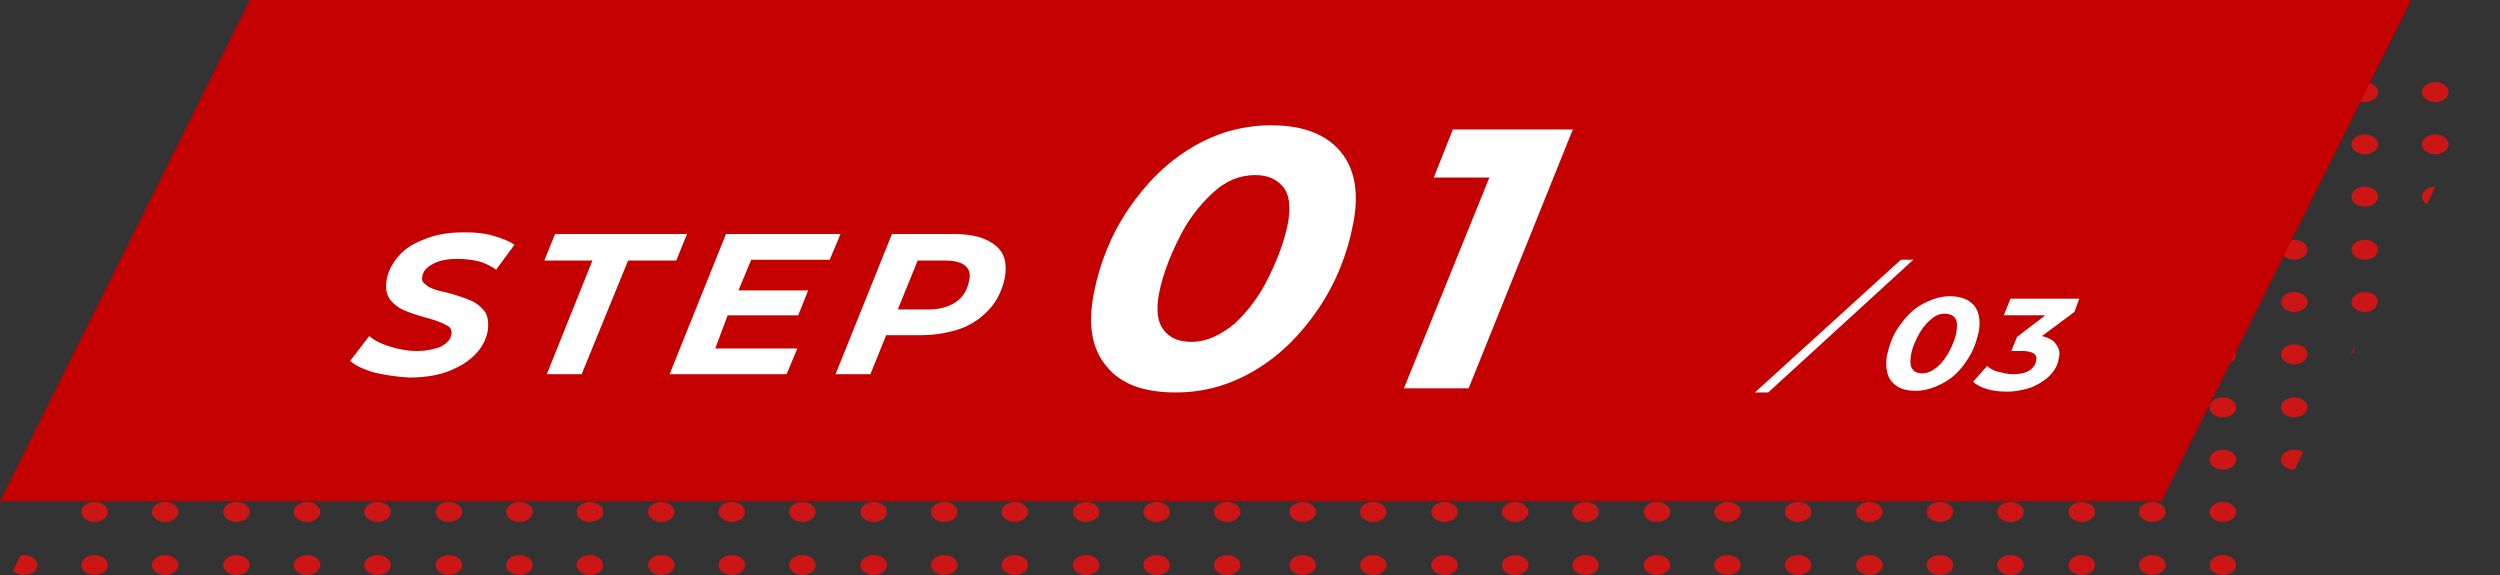 <?xml version="1.0" encoding="utf-8"?>
<!-- Generator: Adobe Illustrator 25.4.1, SVG Export Plug-In . SVG Version: 6.00 Build 0)  -->
<svg version="1.1" id="Layer_1" xmlns="http://www.w3.org/2000/svg" xmlns:xlink="http://www.w3.org/1999/xlink" x="0px" y="0px"
	 viewBox="0 0 301.3 69.3" style="enable-background:new 0 0 301.3 69.3;" xml:space="preserve">
<rect x="0" y="0" width="301.3" height="69.3" fill="#333333" stroke="none"/>
<style type="text/css">
	.st0{clip-path:url(#SVGID_00000069387125566043498010000017273301918364945798_);}
	.st1{fill:#CC1515;}
	.st2{fill:none;}
	.st3{fill:#C40100;}
	.st4{fill:#FFFFFF;}
</style>
<g>
	<g>
		<g>
			<defs>
				<polygon id="SVGID_1_" points="270.2,69.3 1.3,69.3 32.3,6.9 301.3,6.9 				"/>
			</defs>
			<clipPath id="SVGID_00000045595232203115265410000011646790348838826171_">
				<use xlink:href="#SVGID_1_"  style="overflow:visible;"/>
			</clipPath>
			<g style="clip-path:url(#SVGID_00000045595232203115265410000011646790348838826171_);">
				<g>
					<g>
						<g>
							<ellipse class="st1" cx="2.9" cy="68.1" rx="1.6" ry="1.2"/>
							<ellipse class="st1" cx="11.4" cy="68.1" rx="1.6" ry="1.2"/>
							<ellipse class="st1" cx="19.9" cy="68.1" rx="1.6" ry="1.2"/>
							<ellipse class="st1" cx="28.5" cy="68.1" rx="1.6" ry="1.2"/>
							<ellipse class="st1" cx="37" cy="68.1" rx="1.6" ry="1.2"/>
							<ellipse class="st1" cx="45.5" cy="68.1" rx="1.6" ry="1.2"/>
							<ellipse class="st1" cx="54.1" cy="68.1" rx="1.6" ry="1.2"/>
							<ellipse class="st1" cx="62.6" cy="68.1" rx="1.6" ry="1.2"/>
							<ellipse class="st1" cx="71.1" cy="68.1" rx="1.6" ry="1.2"/>
							<ellipse class="st1" cx="79.7" cy="68.1" rx="1.6" ry="1.2"/>
							<ellipse class="st1" cx="88.2" cy="68.1" rx="1.6" ry="1.2"/>
							<ellipse class="st1" cx="96.7" cy="68.1" rx="1.6" ry="1.2"/>
							<ellipse class="st1" cx="105.3" cy="68.1" rx="1.6" ry="1.2"/>
							<ellipse class="st1" cx="113.8" cy="68.1" rx="1.6" ry="1.2"/>
							<ellipse class="st1" cx="122.3" cy="68.1" rx="1.6" ry="1.2"/>
							<ellipse class="st1" cx="130.9" cy="68.1" rx="1.6" ry="1.2"/>
							<ellipse class="st1" cx="139.4" cy="68.1" rx="1.6" ry="1.2"/>
							<ellipse class="st1" cx="147.9" cy="68.1" rx="1.6" ry="1.2"/>
						</g>
						<g>
							<ellipse class="st1" cx="2.9" cy="61.7" rx="1.6" ry="1.2"/>
							<ellipse class="st1" cx="11.4" cy="61.7" rx="1.6" ry="1.2"/>
							<ellipse class="st1" cx="19.9" cy="61.7" rx="1.6" ry="1.2"/>
							<ellipse class="st1" cx="28.5" cy="61.7" rx="1.6" ry="1.2"/>
							<ellipse class="st1" cx="37" cy="61.7" rx="1.6" ry="1.2"/>
							<ellipse class="st1" cx="45.5" cy="61.7" rx="1.6" ry="1.2"/>
							<ellipse class="st1" cx="54.1" cy="61.7" rx="1.6" ry="1.2"/>
							<ellipse class="st1" cx="62.6" cy="61.7" rx="1.6" ry="1.2"/>
							<ellipse class="st1" cx="71.1" cy="61.7" rx="1.6" ry="1.2"/>
							<ellipse class="st1" cx="79.7" cy="61.7" rx="1.6" ry="1.2"/>
							<ellipse class="st1" cx="88.2" cy="61.7" rx="1.6" ry="1.2"/>
							<ellipse class="st1" cx="96.7" cy="61.7" rx="1.6" ry="1.2"/>
							<ellipse class="st1" cx="105.3" cy="61.7" rx="1.6" ry="1.2"/>
							<ellipse class="st1" cx="113.8" cy="61.7" rx="1.6" ry="1.2"/>
							<ellipse class="st1" cx="122.3" cy="61.7" rx="1.6" ry="1.2"/>
							<ellipse class="st1" cx="130.9" cy="61.7" rx="1.6" ry="1.2"/>
							<ellipse class="st1" cx="139.4" cy="61.7" rx="1.6" ry="1.2"/>
							<ellipse class="st1" cx="147.9" cy="61.7" rx="1.6" ry="1.2"/>
						</g>
						<g>
							<ellipse class="st1" cx="2.9" cy="55.4" rx="1.6" ry="1.2"/>
							<ellipse class="st1" cx="11.4" cy="55.4" rx="1.6" ry="1.2"/>
							<ellipse class="st1" cx="19.9" cy="55.4" rx="1.6" ry="1.2"/>
							<ellipse class="st1" cx="28.5" cy="55.4" rx="1.6" ry="1.2"/>
							<ellipse class="st1" cx="37" cy="55.4" rx="1.6" ry="1.2"/>
							<ellipse class="st1" cx="45.5" cy="55.4" rx="1.6" ry="1.2"/>
							<ellipse class="st1" cx="54.1" cy="55.4" rx="1.6" ry="1.2"/>
							<ellipse class="st1" cx="62.6" cy="55.4" rx="1.6" ry="1.2"/>
							<ellipse class="st1" cx="71.1" cy="55.4" rx="1.6" ry="1.2"/>
							<ellipse class="st1" cx="79.7" cy="55.4" rx="1.6" ry="1.2"/>
							<ellipse class="st1" cx="88.2" cy="55.4" rx="1.6" ry="1.2"/>
							<ellipse class="st1" cx="96.7" cy="55.4" rx="1.6" ry="1.2"/>
							<ellipse class="st1" cx="105.3" cy="55.4" rx="1.6" ry="1.2"/>
							<ellipse class="st1" cx="113.8" cy="55.4" rx="1.6" ry="1.2"/>
							<ellipse class="st1" cx="122.3" cy="55.4" rx="1.6" ry="1.2"/>
							<ellipse class="st1" cx="130.9" cy="55.4" rx="1.6" ry="1.2"/>
							<ellipse class="st1" cx="139.4" cy="55.4" rx="1.6" ry="1.2"/>
							<ellipse class="st1" cx="147.9" cy="55.4" rx="1.6" ry="1.2"/>
						</g>
						<g>
							<ellipse class="st1" cx="2.9" cy="49.1" rx="1.6" ry="1.2"/>
							<ellipse class="st1" cx="11.4" cy="49.1" rx="1.6" ry="1.2"/>
							<ellipse class="st1" cx="19.9" cy="49.1" rx="1.6" ry="1.2"/>
							<ellipse class="st1" cx="28.5" cy="49.1" rx="1.6" ry="1.2"/>
							<ellipse class="st1" cx="37" cy="49.1" rx="1.6" ry="1.2"/>
							<ellipse class="st1" cx="45.5" cy="49.1" rx="1.6" ry="1.2"/>
							<ellipse class="st1" cx="54.1" cy="49.1" rx="1.6" ry="1.2"/>
							<ellipse class="st1" cx="62.6" cy="49.1" rx="1.6" ry="1.2"/>
							<ellipse class="st1" cx="71.1" cy="49.1" rx="1.6" ry="1.2"/>
							<ellipse class="st1" cx="79.7" cy="49.1" rx="1.6" ry="1.2"/>
							<ellipse class="st1" cx="88.2" cy="49.1" rx="1.6" ry="1.2"/>
							<ellipse class="st1" cx="96.7" cy="49.1" rx="1.6" ry="1.2"/>
							<ellipse class="st1" cx="105.3" cy="49.1" rx="1.6" ry="1.2"/>
							<ellipse class="st1" cx="113.8" cy="49.1" rx="1.6" ry="1.2"/>
							<ellipse class="st1" cx="122.3" cy="49.1" rx="1.6" ry="1.2"/>
							<ellipse class="st1" cx="130.9" cy="49.1" rx="1.6" ry="1.2"/>
							<ellipse class="st1" cx="139.4" cy="49.1" rx="1.6" ry="1.2"/>
							<ellipse class="st1" cx="147.9" cy="49.1" rx="1.6" ry="1.2"/>
						</g>
						<g>
							<ellipse class="st1" cx="2.9" cy="42.7" rx="1.6" ry="1.2"/>
							<ellipse class="st1" cx="11.4" cy="42.7" rx="1.6" ry="1.2"/>
							<ellipse class="st1" cx="19.9" cy="42.7" rx="1.6" ry="1.2"/>
							<ellipse class="st1" cx="28.5" cy="42.7" rx="1.6" ry="1.2"/>
							<ellipse class="st1" cx="37" cy="42.7" rx="1.6" ry="1.2"/>
							<ellipse class="st1" cx="45.5" cy="42.7" rx="1.6" ry="1.2"/>
							<ellipse class="st1" cx="54.1" cy="42.7" rx="1.6" ry="1.2"/>
							<ellipse class="st1" cx="62.6" cy="42.7" rx="1.6" ry="1.2"/>
							<ellipse class="st1" cx="71.1" cy="42.7" rx="1.6" ry="1.2"/>
							<ellipse class="st1" cx="79.7" cy="42.7" rx="1.6" ry="1.2"/>
							<ellipse class="st1" cx="88.2" cy="42.7" rx="1.6" ry="1.2"/>
							<ellipse class="st1" cx="96.7" cy="42.7" rx="1.6" ry="1.2"/>
							<ellipse class="st1" cx="105.3" cy="42.7" rx="1.6" ry="1.2"/>
							<ellipse class="st1" cx="113.8" cy="42.7" rx="1.6" ry="1.2"/>
							<ellipse class="st1" cx="122.3" cy="42.7" rx="1.6" ry="1.2"/>
							<ellipse class="st1" cx="130.9" cy="42.7" rx="1.6" ry="1.2"/>
							<ellipse class="st1" cx="139.4" cy="42.7" rx="1.6" ry="1.2"/>
							<ellipse class="st1" cx="147.9" cy="42.7" rx="1.6" ry="1.2"/>
						</g>
						<g>
							<ellipse class="st1" cx="2.9" cy="36.4" rx="1.6" ry="1.2"/>
							<ellipse class="st1" cx="11.4" cy="36.4" rx="1.6" ry="1.2"/>
							<ellipse class="st1" cx="19.9" cy="36.4" rx="1.6" ry="1.2"/>
							<ellipse class="st1" cx="28.5" cy="36.4" rx="1.6" ry="1.2"/>
							<ellipse class="st1" cx="37" cy="36.4" rx="1.6" ry="1.2"/>
							<ellipse class="st1" cx="45.5" cy="36.4" rx="1.6" ry="1.2"/>
							<ellipse class="st1" cx="54.1" cy="36.4" rx="1.6" ry="1.2"/>
							<ellipse class="st1" cx="62.6" cy="36.4" rx="1.6" ry="1.2"/>
							<ellipse class="st1" cx="71.1" cy="36.4" rx="1.6" ry="1.2"/>
							<ellipse class="st1" cx="79.7" cy="36.4" rx="1.6" ry="1.2"/>
							<ellipse class="st1" cx="88.2" cy="36.4" rx="1.6" ry="1.2"/>
							<ellipse class="st1" cx="96.7" cy="36.4" rx="1.6" ry="1.2"/>
							<ellipse class="st1" cx="105.3" cy="36.4" rx="1.6" ry="1.2"/>
							<ellipse class="st1" cx="113.8" cy="36.4" rx="1.6" ry="1.2"/>
							<ellipse class="st1" cx="122.3" cy="36.4" rx="1.6" ry="1.2"/>
							<ellipse class="st1" cx="130.9" cy="36.4" rx="1.6" ry="1.2"/>
							<ellipse class="st1" cx="139.4" cy="36.4" rx="1.6" ry="1.2"/>
							<ellipse class="st1" cx="147.9" cy="36.4" rx="1.6" ry="1.2"/>
						</g>
						<g>
							<ellipse class="st1" cx="2.9" cy="30.1" rx="1.6" ry="1.2"/>
							<ellipse class="st1" cx="11.4" cy="30.1" rx="1.6" ry="1.2"/>
							<ellipse class="st1" cx="19.9" cy="30.1" rx="1.6" ry="1.2"/>
							<ellipse class="st1" cx="28.5" cy="30.1" rx="1.6" ry="1.2"/>
							<ellipse class="st1" cx="37" cy="30.1" rx="1.6" ry="1.2"/>
							<ellipse class="st1" cx="45.5" cy="30.1" rx="1.6" ry="1.2"/>
							<ellipse class="st1" cx="54.1" cy="30.1" rx="1.6" ry="1.2"/>
							<ellipse class="st1" cx="62.6" cy="30.1" rx="1.6" ry="1.2"/>
							<ellipse class="st1" cx="71.1" cy="30.1" rx="1.6" ry="1.2"/>
							<ellipse class="st1" cx="79.7" cy="30.1" rx="1.6" ry="1.2"/>
							<ellipse class="st1" cx="88.2" cy="30.1" rx="1.6" ry="1.2"/>
							<ellipse class="st1" cx="96.7" cy="30.1" rx="1.6" ry="1.2"/>
							<ellipse class="st1" cx="105.3" cy="30.1" rx="1.6" ry="1.2"/>
							<ellipse class="st1" cx="113.8" cy="30.1" rx="1.6" ry="1.2"/>
							<ellipse class="st1" cx="122.3" cy="30.1" rx="1.6" ry="1.2"/>
							<ellipse class="st1" cx="130.9" cy="30.1" rx="1.6" ry="1.2"/>
							<ellipse class="st1" cx="139.4" cy="30.1" rx="1.6" ry="1.2"/>
							<ellipse class="st1" cx="147.9" cy="30.1" rx="1.6" ry="1.2"/>
						</g>
						<g>
							<ellipse class="st1" cx="2.9" cy="23.7" rx="1.6" ry="1.2"/>
							<ellipse class="st1" cx="11.4" cy="23.7" rx="1.6" ry="1.2"/>
							<ellipse class="st1" cx="19.9" cy="23.7" rx="1.6" ry="1.2"/>
							<ellipse class="st1" cx="28.5" cy="23.7" rx="1.6" ry="1.2"/>
							<ellipse class="st1" cx="37" cy="23.7" rx="1.6" ry="1.2"/>
							<ellipse class="st1" cx="45.5" cy="23.7" rx="1.6" ry="1.2"/>
							<ellipse class="st1" cx="54.1" cy="23.7" rx="1.6" ry="1.2"/>
							<ellipse class="st1" cx="62.6" cy="23.7" rx="1.6" ry="1.2"/>
							<ellipse class="st1" cx="71.1" cy="23.7" rx="1.6" ry="1.2"/>
							<ellipse class="st1" cx="79.7" cy="23.7" rx="1.6" ry="1.2"/>
							<ellipse class="st1" cx="88.2" cy="23.7" rx="1.6" ry="1.2"/>
							<ellipse class="st1" cx="96.7" cy="23.7" rx="1.6" ry="1.2"/>
							<ellipse class="st1" cx="105.3" cy="23.7" rx="1.6" ry="1.2"/>
							<ellipse class="st1" cx="113.8" cy="23.7" rx="1.6" ry="1.2"/>
							<ellipse class="st1" cx="122.3" cy="23.7" rx="1.6" ry="1.2"/>
							<ellipse class="st1" cx="130.9" cy="23.7" rx="1.6" ry="1.2"/>
							<ellipse class="st1" cx="139.4" cy="23.7" rx="1.6" ry="1.2"/>
							<ellipse class="st1" cx="147.9" cy="23.7" rx="1.6" ry="1.2"/>
						</g>
						<g>
							<ellipse class="st1" cx="2.9" cy="17.4" rx="1.6" ry="1.2"/>
							<ellipse class="st1" cx="11.4" cy="17.4" rx="1.6" ry="1.2"/>
							<ellipse class="st1" cx="19.9" cy="17.4" rx="1.6" ry="1.2"/>
							<ellipse class="st1" cx="28.5" cy="17.4" rx="1.6" ry="1.2"/>
							<ellipse class="st1" cx="37" cy="17.4" rx="1.6" ry="1.2"/>
							<ellipse class="st1" cx="45.5" cy="17.4" rx="1.6" ry="1.2"/>
							<ellipse class="st1" cx="54.1" cy="17.4" rx="1.6" ry="1.2"/>
							<ellipse class="st1" cx="62.6" cy="17.4" rx="1.6" ry="1.2"/>
							<ellipse class="st1" cx="71.1" cy="17.4" rx="1.6" ry="1.2"/>
							<ellipse class="st1" cx="79.7" cy="17.4" rx="1.6" ry="1.2"/>
							<ellipse class="st1" cx="88.2" cy="17.4" rx="1.6" ry="1.2"/>
							<ellipse class="st1" cx="96.7" cy="17.4" rx="1.6" ry="1.2"/>
							<ellipse class="st1" cx="105.3" cy="17.4" rx="1.6" ry="1.2"/>
							<ellipse class="st1" cx="113.8" cy="17.4" rx="1.6" ry="1.2"/>
							<ellipse class="st1" cx="122.3" cy="17.4" rx="1.6" ry="1.2"/>
							<ellipse class="st1" cx="130.9" cy="17.4" rx="1.6" ry="1.2"/>
							<ellipse class="st1" cx="139.4" cy="17.4" rx="1.6" ry="1.2"/>
							<ellipse class="st1" cx="147.9" cy="17.4" rx="1.6" ry="1.2"/>
						</g>
						<g>
							<ellipse class="st1" cx="2.9" cy="11.1" rx="1.6" ry="1.2"/>
							<ellipse class="st1" cx="11.4" cy="11.1" rx="1.6" ry="1.2"/>
							<ellipse class="st1" cx="19.9" cy="11.1" rx="1.6" ry="1.2"/>
							<ellipse class="st1" cx="28.5" cy="11.1" rx="1.6" ry="1.2"/>
							<ellipse class="st1" cx="37" cy="11.1" rx="1.6" ry="1.2"/>
							<ellipse class="st1" cx="45.5" cy="11.1" rx="1.6" ry="1.2"/>
							<ellipse class="st1" cx="54.1" cy="11.1" rx="1.6" ry="1.2"/>
							<ellipse class="st1" cx="62.6" cy="11.1" rx="1.6" ry="1.2"/>
							<ellipse class="st1" cx="71.1" cy="11.1" rx="1.6" ry="1.2"/>
							<ellipse class="st1" cx="79.7" cy="11.1" rx="1.6" ry="1.2"/>
							<ellipse class="st1" cx="88.2" cy="11.1" rx="1.6" ry="1.2"/>
							<ellipse class="st1" cx="96.7" cy="11.1" rx="1.6" ry="1.2"/>
							<ellipse class="st1" cx="105.3" cy="11.1" rx="1.6" ry="1.2"/>
							<ellipse class="st1" cx="113.8" cy="11.1" rx="1.6" ry="1.2"/>
							<ellipse class="st1" cx="122.3" cy="11.1" rx="1.6" ry="1.2"/>
							<ellipse class="st1" cx="130.9" cy="11.1" rx="1.6" ry="1.2"/>
							<ellipse class="st1" cx="139.4" cy="11.1" rx="1.6" ry="1.2"/>
							<ellipse class="st1" cx="147.9" cy="11.1" rx="1.6" ry="1.2"/>
						</g>
						<g>
							<ellipse class="st1" cx="2.9" cy="4.7" rx="1.6" ry="1.2"/>
							<ellipse class="st1" cx="11.4" cy="4.7" rx="1.6" ry="1.2"/>
							<ellipse class="st1" cx="19.9" cy="4.7" rx="1.6" ry="1.2"/>
							<ellipse class="st1" cx="28.5" cy="4.7" rx="1.6" ry="1.2"/>
							<ellipse class="st1" cx="37" cy="4.7" rx="1.6" ry="1.2"/>
							<ellipse class="st1" cx="45.5" cy="4.7" rx="1.6" ry="1.2"/>
							<ellipse class="st1" cx="54.1" cy="4.7" rx="1.6" ry="1.2"/>
							<ellipse class="st1" cx="62.6" cy="4.7" rx="1.6" ry="1.2"/>
							<ellipse class="st1" cx="71.1" cy="4.7" rx="1.6" ry="1.2"/>
							<ellipse class="st1" cx="79.7" cy="4.7" rx="1.6" ry="1.2"/>
							<ellipse class="st1" cx="88.2" cy="4.7" rx="1.6" ry="1.2"/>
							<ellipse class="st1" cx="96.7" cy="4.7" rx="1.6" ry="1.2"/>
							<ellipse class="st1" cx="105.3" cy="4.7" rx="1.6" ry="1.2"/>
							<ellipse class="st1" cx="113.8" cy="4.7" rx="1.6" ry="1.2"/>
							<ellipse class="st1" cx="122.3" cy="4.7" rx="1.6" ry="1.2"/>
							<ellipse class="st1" cx="130.9" cy="4.7" rx="1.6" ry="1.2"/>
							<ellipse class="st1" cx="139.4" cy="4.7" rx="1.6" ry="1.2"/>
							<ellipse class="st1" cx="147.9" cy="4.7" rx="1.6" ry="1.2"/>
						</g>
						<g>
							<ellipse class="st1" cx="2.9" cy="-1.6" rx="1.6" ry="1.2"/>
							<ellipse class="st1" cx="11.4" cy="-1.6" rx="1.6" ry="1.2"/>
							<ellipse class="st1" cx="19.9" cy="-1.6" rx="1.6" ry="1.2"/>
							<ellipse class="st1" cx="28.5" cy="-1.6" rx="1.6" ry="1.2"/>
							<ellipse class="st1" cx="37" cy="-1.6" rx="1.6" ry="1.2"/>
							<ellipse class="st1" cx="45.5" cy="-1.6" rx="1.6" ry="1.2"/>
							<ellipse class="st1" cx="54.1" cy="-1.6" rx="1.6" ry="1.2"/>
							<ellipse class="st1" cx="62.6" cy="-1.6" rx="1.6" ry="1.2"/>
							<ellipse class="st1" cx="71.1" cy="-1.6" rx="1.6" ry="1.2"/>
							<ellipse class="st1" cx="79.7" cy="-1.6" rx="1.6" ry="1.2"/>
							<ellipse class="st1" cx="88.2" cy="-1.6" rx="1.6" ry="1.2"/>
							<ellipse class="st1" cx="96.7" cy="-1.6" rx="1.6" ry="1.2"/>
							<ellipse class="st1" cx="105.3" cy="-1.6" rx="1.6" ry="1.2"/>
							<ellipse class="st1" cx="113.8" cy="-1.6" rx="1.6" ry="1.2"/>
							<ellipse class="st1" cx="122.3" cy="-1.6" rx="1.6" ry="1.2"/>
							<ellipse class="st1" cx="130.9" cy="-1.6" rx="1.6" ry="1.2"/>
							<ellipse class="st1" cx="139.4" cy="-1.6" rx="1.6" ry="1.2"/>
							<ellipse class="st1" cx="147.9" cy="-1.6" rx="1.6" ry="1.2"/>
						</g>
						<g>
							<ellipse class="st1" cx="2.9" cy="-7.9" rx="1.6" ry="1.2"/>
							<ellipse class="st1" cx="11.4" cy="-7.9" rx="1.6" ry="1.2"/>
							<ellipse class="st1" cx="19.9" cy="-7.9" rx="1.6" ry="1.2"/>
							<ellipse class="st1" cx="28.5" cy="-7.9" rx="1.6" ry="1.2"/>
							<ellipse class="st1" cx="37" cy="-7.9" rx="1.6" ry="1.2"/>
							<ellipse class="st1" cx="45.5" cy="-7.9" rx="1.6" ry="1.2"/>
							<ellipse class="st1" cx="54.1" cy="-7.9" rx="1.6" ry="1.2"/>
							<ellipse class="st1" cx="62.6" cy="-7.9" rx="1.6" ry="1.2"/>
							<ellipse class="st1" cx="71.1" cy="-7.9" rx="1.6" ry="1.2"/>
							<ellipse class="st1" cx="79.7" cy="-7.9" rx="1.6" ry="1.2"/>
							<ellipse class="st1" cx="88.2" cy="-7.9" rx="1.6" ry="1.2"/>
							<ellipse class="st1" cx="96.7" cy="-7.9" rx="1.6" ry="1.2"/>
							<ellipse class="st1" cx="105.3" cy="-7.9" rx="1.6" ry="1.2"/>
							<ellipse class="st1" cx="113.8" cy="-7.9" rx="1.6" ry="1.2"/>
							<ellipse class="st1" cx="122.3" cy="-7.9" rx="1.6" ry="1.2"/>
							<ellipse class="st1" cx="130.9" cy="-7.9" rx="1.6" ry="1.2"/>
							<ellipse class="st1" cx="139.4" cy="-7.9" rx="1.6" ry="1.2"/>
							<ellipse class="st1" cx="147.9" cy="-7.9" rx="1.6" ry="1.2"/>
						</g>
						<g>
							<ellipse class="st1" cx="2.9" cy="-14.3" rx="1.6" ry="1.2"/>
							<ellipse class="st1" cx="11.4" cy="-14.3" rx="1.6" ry="1.2"/>
							<ellipse class="st1" cx="19.9" cy="-14.3" rx="1.6" ry="1.2"/>
							<ellipse class="st1" cx="28.5" cy="-14.3" rx="1.6" ry="1.2"/>
							<ellipse class="st1" cx="37" cy="-14.3" rx="1.6" ry="1.2"/>
							<ellipse class="st1" cx="45.5" cy="-14.3" rx="1.6" ry="1.2"/>
							<ellipse class="st1" cx="54.1" cy="-14.3" rx="1.6" ry="1.2"/>
							<ellipse class="st1" cx="62.6" cy="-14.3" rx="1.6" ry="1.2"/>
							<ellipse class="st1" cx="71.1" cy="-14.3" rx="1.6" ry="1.2"/>
							<ellipse class="st1" cx="79.7" cy="-14.3" rx="1.6" ry="1.2"/>
							<ellipse class="st1" cx="88.2" cy="-14.3" rx="1.6" ry="1.2"/>
							<ellipse class="st1" cx="96.7" cy="-14.3" rx="1.6" ry="1.2"/>
							<ellipse class="st1" cx="105.3" cy="-14.3" rx="1.6" ry="1.2"/>
							<ellipse class="st1" cx="113.8" cy="-14.3" rx="1.6" ry="1.2"/>
							<ellipse class="st1" cx="122.3" cy="-14.3" rx="1.6" ry="1.2"/>
							<ellipse class="st1" cx="130.9" cy="-14.3" rx="1.6" ry="1.2"/>
							<ellipse class="st1" cx="139.4" cy="-14.3" rx="1.6" ry="1.2"/>
							<ellipse class="st1" cx="147.9" cy="-14.3" rx="1.6" ry="1.2"/>
						</g>
						<g>
							<ellipse class="st1" cx="2.9" cy="-20.6" rx="1.6" ry="1.2"/>
							<ellipse class="st1" cx="11.4" cy="-20.6" rx="1.6" ry="1.2"/>
							<ellipse class="st1" cx="19.9" cy="-20.6" rx="1.6" ry="1.2"/>
							<ellipse class="st1" cx="28.5" cy="-20.6" rx="1.6" ry="1.2"/>
							<ellipse class="st1" cx="37" cy="-20.6" rx="1.6" ry="1.2"/>
							<ellipse class="st1" cx="45.5" cy="-20.6" rx="1.6" ry="1.2"/>
							<ellipse class="st1" cx="54.1" cy="-20.6" rx="1.6" ry="1.2"/>
							<ellipse class="st1" cx="62.6" cy="-20.6" rx="1.6" ry="1.2"/>
							<ellipse class="st1" cx="71.1" cy="-20.6" rx="1.6" ry="1.2"/>
							<ellipse class="st1" cx="79.7" cy="-20.6" rx="1.6" ry="1.2"/>
							<ellipse class="st1" cx="88.2" cy="-20.6" rx="1.6" ry="1.2"/>
							<ellipse class="st1" cx="96.7" cy="-20.6" rx="1.6" ry="1.2"/>
							<ellipse class="st1" cx="105.3" cy="-20.6" rx="1.6" ry="1.2"/>
							<ellipse class="st1" cx="113.8" cy="-20.6" rx="1.6" ry="1.2"/>
							<ellipse class="st1" cx="122.3" cy="-20.6" rx="1.6" ry="1.2"/>
							<ellipse class="st1" cx="130.9" cy="-20.6" rx="1.6" ry="1.2"/>
							<ellipse class="st1" cx="139.4" cy="-20.6" rx="1.6" ry="1.2"/>
							<ellipse class="st1" cx="147.9" cy="-20.6" rx="1.6" ry="1.2"/>
						</g>
						<g>
							<ellipse class="st1" cx="2.9" cy="-26.9" rx="1.6" ry="1.2"/>
							<ellipse class="st1" cx="11.4" cy="-26.9" rx="1.6" ry="1.2"/>
							<ellipse class="st1" cx="19.9" cy="-26.9" rx="1.6" ry="1.2"/>
							<ellipse class="st1" cx="28.5" cy="-26.9" rx="1.6" ry="1.2"/>
							<ellipse class="st1" cx="37" cy="-26.9" rx="1.6" ry="1.2"/>
							<ellipse class="st1" cx="45.5" cy="-26.9" rx="1.6" ry="1.2"/>
							<ellipse class="st1" cx="54.1" cy="-26.9" rx="1.6" ry="1.2"/>
							<ellipse class="st1" cx="62.6" cy="-26.9" rx="1.6" ry="1.2"/>
							<ellipse class="st1" cx="71.1" cy="-26.9" rx="1.6" ry="1.2"/>
							<ellipse class="st1" cx="79.7" cy="-26.9" rx="1.6" ry="1.2"/>
							<ellipse class="st1" cx="88.2" cy="-26.9" rx="1.6" ry="1.2"/>
							<ellipse class="st1" cx="96.7" cy="-26.9" rx="1.6" ry="1.2"/>
							<ellipse class="st1" cx="105.3" cy="-26.9" rx="1.6" ry="1.2"/>
							<ellipse class="st1" cx="113.8" cy="-26.9" rx="1.6" ry="1.2"/>
							<ellipse class="st1" cx="122.3" cy="-26.9" rx="1.6" ry="1.2"/>
							<ellipse class="st1" cx="130.9" cy="-26.9" rx="1.6" ry="1.2"/>
							<ellipse class="st1" cx="139.4" cy="-26.9" rx="1.6" ry="1.2"/>
							<ellipse class="st1" cx="147.9" cy="-26.9" rx="1.6" ry="1.2"/>
						</g>
						<g>
							<ellipse class="st1" cx="2.9" cy="-33.3" rx="1.6" ry="1.2"/>
							<ellipse class="st1" cx="11.4" cy="-33.3" rx="1.6" ry="1.2"/>
							<ellipse class="st1" cx="19.9" cy="-33.3" rx="1.6" ry="1.2"/>
							<ellipse class="st1" cx="28.5" cy="-33.3" rx="1.6" ry="1.2"/>
							<ellipse class="st1" cx="37" cy="-33.3" rx="1.6" ry="1.2"/>
							<ellipse class="st1" cx="45.5" cy="-33.3" rx="1.6" ry="1.2"/>
							<ellipse class="st1" cx="54.1" cy="-33.3" rx="1.6" ry="1.2"/>
							<ellipse class="st1" cx="62.6" cy="-33.3" rx="1.6" ry="1.2"/>
							<ellipse class="st1" cx="71.1" cy="-33.3" rx="1.6" ry="1.2"/>
							<ellipse class="st1" cx="79.7" cy="-33.3" rx="1.6" ry="1.2"/>
							<ellipse class="st1" cx="88.2" cy="-33.3" rx="1.6" ry="1.2"/>
							<ellipse class="st1" cx="96.7" cy="-33.3" rx="1.6" ry="1.2"/>
							<ellipse class="st1" cx="105.3" cy="-33.3" rx="1.6" ry="1.2"/>
							<ellipse class="st1" cx="113.8" cy="-33.3" rx="1.6" ry="1.2"/>
							<ellipse class="st1" cx="122.3" cy="-33.3" rx="1.6" ry="1.2"/>
							<ellipse class="st1" cx="130.9" cy="-33.3" rx="1.6" ry="1.2"/>
							<ellipse class="st1" cx="139.4" cy="-33.3" rx="1.6" ry="1.2"/>
							<ellipse class="st1" cx="147.9" cy="-33.3" rx="1.6" ry="1.2"/>
						</g>
					</g>
					<g>
						<g>
							<ellipse class="st1" cx="157" cy="68.1" rx="1.6" ry="1.2"/>
							<ellipse class="st1" cx="165.5" cy="68.1" rx="1.6" ry="1.2"/>
							<ellipse class="st1" cx="174.1" cy="68.1" rx="1.6" ry="1.2"/>
							<ellipse class="st1" cx="182.6" cy="68.1" rx="1.6" ry="1.2"/>
							<ellipse class="st1" cx="191.1" cy="68.1" rx="1.6" ry="1.2"/>
							<ellipse class="st1" cx="199.7" cy="68.1" rx="1.6" ry="1.2"/>
							<ellipse class="st1" cx="208.2" cy="68.1" rx="1.6" ry="1.2"/>
							<ellipse class="st1" cx="216.7" cy="68.1" rx="1.6" ry="1.2"/>
							<ellipse class="st1" cx="225.3" cy="68.1" rx="1.6" ry="1.2"/>
							<ellipse class="st1" cx="233.8" cy="68.1" rx="1.6" ry="1.2"/>
							<ellipse class="st1" cx="242.3" cy="68.1" rx="1.6" ry="1.2"/>
							<ellipse class="st1" cx="250.9" cy="68.1" rx="1.6" ry="1.2"/>
							<ellipse class="st1" cx="259.4" cy="68.1" rx="1.6" ry="1.2"/>
							<ellipse class="st1" cx="267.9" cy="68.1" rx="1.6" ry="1.2"/>
							<ellipse class="st1" cx="276.5" cy="68.1" rx="1.6" ry="1.2"/>
							<ellipse class="st1" cx="285" cy="68.1" rx="1.6" ry="1.2"/>
							<ellipse class="st1" cx="293.5" cy="68.1" rx="1.6" ry="1.2"/>
							<ellipse class="st1" cx="302.1" cy="68.1" rx="1.6" ry="1.2"/>
						</g>
						<g>
							<ellipse class="st1" cx="157" cy="61.7" rx="1.6" ry="1.2"/>
							<ellipse class="st1" cx="165.5" cy="61.7" rx="1.6" ry="1.2"/>
							<ellipse class="st1" cx="174.1" cy="61.7" rx="1.6" ry="1.2"/>
							<ellipse class="st1" cx="182.6" cy="61.7" rx="1.6" ry="1.2"/>
							<ellipse class="st1" cx="191.1" cy="61.7" rx="1.6" ry="1.2"/>
							<ellipse class="st1" cx="199.7" cy="61.7" rx="1.6" ry="1.2"/>
							<ellipse class="st1" cx="208.2" cy="61.7" rx="1.6" ry="1.2"/>
							<ellipse class="st1" cx="216.7" cy="61.7" rx="1.6" ry="1.2"/>
							<ellipse class="st1" cx="225.3" cy="61.7" rx="1.6" ry="1.2"/>
							<ellipse class="st1" cx="233.8" cy="61.7" rx="1.6" ry="1.2"/>
							<ellipse class="st1" cx="242.3" cy="61.7" rx="1.6" ry="1.2"/>
							<ellipse class="st1" cx="250.9" cy="61.7" rx="1.6" ry="1.2"/>
							<ellipse class="st1" cx="259.4" cy="61.7" rx="1.6" ry="1.2"/>
							<ellipse class="st1" cx="267.9" cy="61.7" rx="1.6" ry="1.2"/>
							<ellipse class="st1" cx="276.5" cy="61.7" rx="1.6" ry="1.2"/>
							<ellipse class="st1" cx="285" cy="61.7" rx="1.6" ry="1.2"/>
							<ellipse class="st1" cx="293.5" cy="61.7" rx="1.6" ry="1.2"/>
							<ellipse class="st1" cx="302.1" cy="61.7" rx="1.6" ry="1.2"/>
						</g>
						<g>
							<ellipse class="st1" cx="157" cy="55.4" rx="1.6" ry="1.2"/>
							<ellipse class="st1" cx="165.5" cy="55.4" rx="1.6" ry="1.2"/>
							<ellipse class="st1" cx="174.1" cy="55.4" rx="1.6" ry="1.2"/>
							<ellipse class="st1" cx="182.6" cy="55.4" rx="1.6" ry="1.2"/>
							<ellipse class="st1" cx="191.1" cy="55.4" rx="1.6" ry="1.2"/>
							<ellipse class="st1" cx="199.7" cy="55.4" rx="1.6" ry="1.2"/>
							<ellipse class="st1" cx="208.2" cy="55.4" rx="1.6" ry="1.2"/>
							<ellipse class="st1" cx="216.7" cy="55.4" rx="1.6" ry="1.2"/>
							<ellipse class="st1" cx="225.3" cy="55.4" rx="1.6" ry="1.2"/>
							<ellipse class="st1" cx="233.8" cy="55.4" rx="1.6" ry="1.2"/>
							<ellipse class="st1" cx="242.3" cy="55.4" rx="1.6" ry="1.2"/>
							<ellipse class="st1" cx="250.9" cy="55.4" rx="1.6" ry="1.2"/>
							<ellipse class="st1" cx="259.4" cy="55.4" rx="1.6" ry="1.2"/>
							<ellipse class="st1" cx="267.9" cy="55.4" rx="1.6" ry="1.2"/>
							<ellipse class="st1" cx="276.5" cy="55.4" rx="1.6" ry="1.2"/>
							<ellipse class="st1" cx="285" cy="55.4" rx="1.6" ry="1.2"/>
							<ellipse class="st1" cx="293.5" cy="55.4" rx="1.6" ry="1.2"/>
							<ellipse class="st1" cx="302.1" cy="55.4" rx="1.6" ry="1.2"/>
						</g>
						<g>
							<ellipse class="st1" cx="157" cy="49.1" rx="1.6" ry="1.2"/>
							<ellipse class="st1" cx="165.5" cy="49.1" rx="1.6" ry="1.2"/>
							<ellipse class="st1" cx="174.1" cy="49.1" rx="1.6" ry="1.2"/>
							<ellipse class="st1" cx="182.6" cy="49.1" rx="1.6" ry="1.2"/>
							<ellipse class="st1" cx="191.1" cy="49.1" rx="1.6" ry="1.2"/>
							<ellipse class="st1" cx="199.7" cy="49.1" rx="1.6" ry="1.2"/>
							<ellipse class="st1" cx="208.2" cy="49.1" rx="1.6" ry="1.2"/>
							<ellipse class="st1" cx="216.7" cy="49.1" rx="1.6" ry="1.2"/>
							<ellipse class="st1" cx="225.3" cy="49.1" rx="1.6" ry="1.2"/>
							<ellipse class="st1" cx="233.8" cy="49.1" rx="1.6" ry="1.2"/>
							<ellipse class="st1" cx="242.3" cy="49.1" rx="1.6" ry="1.2"/>
							<ellipse class="st1" cx="250.9" cy="49.1" rx="1.6" ry="1.2"/>
							<ellipse class="st1" cx="259.4" cy="49.1" rx="1.6" ry="1.2"/>
							<ellipse class="st1" cx="267.9" cy="49.1" rx="1.6" ry="1.2"/>
							<ellipse class="st1" cx="276.5" cy="49.1" rx="1.6" ry="1.2"/>
							<ellipse class="st1" cx="285" cy="49.1" rx="1.6" ry="1.2"/>
							<ellipse class="st1" cx="293.5" cy="49.1" rx="1.6" ry="1.2"/>
							<ellipse class="st1" cx="302.1" cy="49.1" rx="1.6" ry="1.2"/>
						</g>
						<g>
							<ellipse class="st1" cx="157" cy="42.7" rx="1.6" ry="1.2"/>
							<ellipse class="st1" cx="165.5" cy="42.7" rx="1.6" ry="1.2"/>
							<ellipse class="st1" cx="174.1" cy="42.7" rx="1.6" ry="1.2"/>
							<ellipse class="st1" cx="182.6" cy="42.7" rx="1.6" ry="1.2"/>
							<ellipse class="st1" cx="191.1" cy="42.7" rx="1.6" ry="1.2"/>
							<ellipse class="st1" cx="199.7" cy="42.7" rx="1.6" ry="1.2"/>
							<ellipse class="st1" cx="208.2" cy="42.7" rx="1.6" ry="1.2"/>
							<ellipse class="st1" cx="216.7" cy="42.7" rx="1.6" ry="1.2"/>
							<ellipse class="st1" cx="225.3" cy="42.7" rx="1.6" ry="1.2"/>
							<ellipse class="st1" cx="233.8" cy="42.7" rx="1.6" ry="1.2"/>
							<ellipse class="st1" cx="242.3" cy="42.7" rx="1.6" ry="1.2"/>
							<ellipse class="st1" cx="250.9" cy="42.7" rx="1.6" ry="1.2"/>
							<ellipse class="st1" cx="259.4" cy="42.7" rx="1.6" ry="1.2"/>
							<ellipse class="st1" cx="267.9" cy="42.7" rx="1.6" ry="1.2"/>
							<ellipse class="st1" cx="276.5" cy="42.7" rx="1.6" ry="1.2"/>
							<ellipse class="st1" cx="285" cy="42.7" rx="1.6" ry="1.2"/>
							<ellipse class="st1" cx="293.5" cy="42.7" rx="1.6" ry="1.2"/>
							<ellipse class="st1" cx="302.1" cy="42.7" rx="1.6" ry="1.2"/>
						</g>
						<g>
							<ellipse class="st1" cx="157" cy="36.4" rx="1.6" ry="1.2"/>
							<ellipse class="st2" cx="165.5" cy="36.4" rx="1.6" ry="1.2"/>
							<ellipse class="st1" cx="174.1" cy="36.4" rx="1.6" ry="1.2"/>
							<ellipse class="st1" cx="182.6" cy="36.4" rx="1.6" ry="1.2"/>
							<ellipse class="st1" cx="191.1" cy="36.4" rx="1.6" ry="1.2"/>
							<ellipse class="st1" cx="199.7" cy="36.4" rx="1.6" ry="1.2"/>
							<ellipse class="st1" cx="208.2" cy="36.4" rx="1.6" ry="1.2"/>
							<ellipse class="st1" cx="216.7" cy="36.4" rx="1.6" ry="1.2"/>
							<ellipse class="st1" cx="225.3" cy="36.4" rx="1.6" ry="1.2"/>
							<ellipse class="st1" cx="233.8" cy="36.4" rx="1.6" ry="1.2"/>
							<ellipse class="st1" cx="242.3" cy="36.4" rx="1.6" ry="1.2"/>
							<ellipse class="st1" cx="250.9" cy="36.4" rx="1.6" ry="1.2"/>
							<ellipse class="st1" cx="259.4" cy="36.4" rx="1.6" ry="1.2"/>
							<ellipse class="st1" cx="267.9" cy="36.4" rx="1.6" ry="1.2"/>
							<ellipse class="st1" cx="276.5" cy="36.4" rx="1.6" ry="1.2"/>
							<ellipse class="st1" cx="285" cy="36.4" rx="1.6" ry="1.2"/>
							<ellipse class="st1" cx="293.5" cy="36.4" rx="1.6" ry="1.2"/>
							<ellipse class="st1" cx="302.1" cy="36.4" rx="1.6" ry="1.2"/>
						</g>
						<g>
							<ellipse class="st1" cx="157" cy="30.1" rx="1.6" ry="1.2"/>
							<ellipse class="st1" cx="165.5" cy="30.1" rx="1.6" ry="1.2"/>
							<ellipse class="st1" cx="174.1" cy="30.1" rx="1.6" ry="1.2"/>
							<ellipse class="st1" cx="182.6" cy="30.1" rx="1.6" ry="1.2"/>
							<ellipse class="st1" cx="191.1" cy="30.1" rx="1.6" ry="1.2"/>
							<ellipse class="st1" cx="199.7" cy="30.1" rx="1.6" ry="1.2"/>
							<ellipse class="st1" cx="208.2" cy="30.1" rx="1.6" ry="1.2"/>
							<ellipse class="st1" cx="216.7" cy="30.1" rx="1.6" ry="1.2"/>
							<ellipse class="st1" cx="225.3" cy="30.1" rx="1.6" ry="1.2"/>
							<ellipse class="st1" cx="233.8" cy="30.1" rx="1.6" ry="1.2"/>
							<ellipse class="st1" cx="242.3" cy="30.1" rx="1.6" ry="1.2"/>
							<ellipse class="st1" cx="250.9" cy="30.1" rx="1.6" ry="1.2"/>
							<ellipse class="st1" cx="259.4" cy="30.1" rx="1.6" ry="1.2"/>
							<ellipse class="st1" cx="267.9" cy="30.1" rx="1.6" ry="1.2"/>
							<ellipse class="st1" cx="276.5" cy="30.1" rx="1.6" ry="1.2"/>
							<ellipse class="st1" cx="285" cy="30.1" rx="1.6" ry="1.2"/>
							<ellipse class="st1" cx="293.5" cy="30.1" rx="1.6" ry="1.2"/>
							<ellipse class="st1" cx="302.1" cy="30.1" rx="1.6" ry="1.2"/>
						</g>
						<g>
							<ellipse class="st1" cx="157" cy="23.7" rx="1.6" ry="1.2"/>
							<ellipse class="st1" cx="165.5" cy="23.7" rx="1.6" ry="1.2"/>
							<ellipse class="st1" cx="174.1" cy="23.7" rx="1.6" ry="1.2"/>
							<ellipse class="st1" cx="182.6" cy="23.7" rx="1.6" ry="1.2"/>
							<ellipse class="st1" cx="191.1" cy="23.7" rx="1.6" ry="1.2"/>
							<ellipse class="st1" cx="199.7" cy="23.7" rx="1.6" ry="1.2"/>
							<ellipse class="st1" cx="208.2" cy="23.7" rx="1.6" ry="1.2"/>
							<ellipse class="st1" cx="216.7" cy="23.7" rx="1.6" ry="1.2"/>
							<ellipse class="st1" cx="225.3" cy="23.7" rx="1.6" ry="1.2"/>
							<ellipse class="st1" cx="233.8" cy="23.7" rx="1.6" ry="1.2"/>
							<ellipse class="st1" cx="242.3" cy="23.7" rx="1.6" ry="1.2"/>
							<ellipse class="st1" cx="250.9" cy="23.7" rx="1.6" ry="1.2"/>
							<ellipse class="st1" cx="259.4" cy="23.7" rx="1.6" ry="1.2"/>
							<ellipse class="st1" cx="267.9" cy="23.7" rx="1.6" ry="1.2"/>
							<ellipse class="st1" cx="276.5" cy="23.7" rx="1.6" ry="1.2"/>
							<ellipse class="st1" cx="285" cy="23.7" rx="1.6" ry="1.2"/>
							<ellipse class="st1" cx="293.5" cy="23.7" rx="1.6" ry="1.2"/>
							<ellipse class="st1" cx="302.1" cy="23.7" rx="1.6" ry="1.2"/>
						</g>
						<g>
							<ellipse class="st1" cx="157" cy="17.4" rx="1.6" ry="1.2"/>
							<ellipse class="st1" cx="165.5" cy="17.4" rx="1.6" ry="1.2"/>
							<ellipse class="st1" cx="174.1" cy="17.4" rx="1.6" ry="1.2"/>
							<ellipse class="st1" cx="182.6" cy="17.4" rx="1.6" ry="1.2"/>
							<ellipse class="st1" cx="191.1" cy="17.4" rx="1.6" ry="1.2"/>
							<ellipse class="st1" cx="199.7" cy="17.4" rx="1.6" ry="1.2"/>
							<ellipse class="st1" cx="208.2" cy="17.4" rx="1.6" ry="1.2"/>
							<ellipse class="st1" cx="216.7" cy="17.4" rx="1.6" ry="1.2"/>
							<ellipse class="st1" cx="225.3" cy="17.4" rx="1.6" ry="1.2"/>
							<ellipse class="st1" cx="233.8" cy="17.4" rx="1.6" ry="1.2"/>
							<ellipse class="st1" cx="242.3" cy="17.4" rx="1.6" ry="1.2"/>
							<ellipse class="st1" cx="250.9" cy="17.4" rx="1.6" ry="1.2"/>
							<ellipse class="st1" cx="259.4" cy="17.4" rx="1.6" ry="1.2"/>
							<ellipse class="st1" cx="267.9" cy="17.4" rx="1.6" ry="1.2"/>
							<ellipse class="st1" cx="276.5" cy="17.4" rx="1.6" ry="1.2"/>
							<ellipse class="st1" cx="285" cy="17.4" rx="1.6" ry="1.2"/>
							<ellipse class="st1" cx="293.5" cy="17.4" rx="1.6" ry="1.2"/>
							<ellipse class="st1" cx="302.1" cy="17.4" rx="1.6" ry="1.2"/>
						</g>
						<g>
							<ellipse class="st1" cx="157" cy="11.1" rx="1.6" ry="1.2"/>
							<ellipse class="st1" cx="165.5" cy="11.1" rx="1.6" ry="1.2"/>
							<ellipse class="st1" cx="174.1" cy="11.1" rx="1.6" ry="1.2"/>
							<ellipse class="st1" cx="182.6" cy="11.1" rx="1.6" ry="1.2"/>
							<ellipse class="st1" cx="191.1" cy="11.1" rx="1.6" ry="1.2"/>
							<ellipse class="st1" cx="199.7" cy="11.1" rx="1.6" ry="1.2"/>
							<ellipse class="st1" cx="208.2" cy="11.1" rx="1.6" ry="1.2"/>
							<ellipse class="st1" cx="216.7" cy="11.1" rx="1.6" ry="1.2"/>
							<ellipse class="st1" cx="225.3" cy="11.1" rx="1.6" ry="1.2"/>
							<ellipse class="st1" cx="233.8" cy="11.1" rx="1.6" ry="1.2"/>
							<ellipse class="st1" cx="242.3" cy="11.1" rx="1.6" ry="1.2"/>
							<ellipse class="st1" cx="250.9" cy="11.1" rx="1.6" ry="1.2"/>
							<ellipse class="st1" cx="259.4" cy="11.1" rx="1.6" ry="1.2"/>
							<ellipse class="st1" cx="267.9" cy="11.1" rx="1.6" ry="1.2"/>
							<ellipse class="st1" cx="276.5" cy="11.1" rx="1.6" ry="1.2"/>
							<ellipse class="st1" cx="285" cy="11.1" rx="1.6" ry="1.2"/>
							<ellipse class="st1" cx="293.5" cy="11.1" rx="1.6" ry="1.2"/>
							<ellipse class="st1" cx="302.1" cy="11.1" rx="1.6" ry="1.2"/>
						</g>
						<g>
							<ellipse class="st1" cx="157" cy="4.7" rx="1.6" ry="1.2"/>
							<ellipse class="st1" cx="165.5" cy="4.7" rx="1.6" ry="1.2"/>
							<ellipse class="st1" cx="174.1" cy="4.7" rx="1.6" ry="1.2"/>
							<ellipse class="st1" cx="182.6" cy="4.7" rx="1.6" ry="1.2"/>
							<ellipse class="st1" cx="191.1" cy="4.7" rx="1.6" ry="1.2"/>
							<ellipse class="st1" cx="199.7" cy="4.7" rx="1.6" ry="1.2"/>
							<ellipse class="st1" cx="208.2" cy="4.7" rx="1.6" ry="1.2"/>
							<ellipse class="st1" cx="216.7" cy="4.7" rx="1.6" ry="1.2"/>
							<ellipse class="st1" cx="225.3" cy="4.7" rx="1.6" ry="1.2"/>
							<ellipse class="st1" cx="233.8" cy="4.7" rx="1.6" ry="1.2"/>
							<ellipse class="st1" cx="242.3" cy="4.7" rx="1.6" ry="1.2"/>
							<ellipse class="st1" cx="250.9" cy="4.7" rx="1.6" ry="1.2"/>
							<ellipse class="st1" cx="259.4" cy="4.7" rx="1.6" ry="1.2"/>
							<ellipse class="st1" cx="267.9" cy="4.7" rx="1.6" ry="1.2"/>
							<ellipse class="st1" cx="276.5" cy="4.7" rx="1.6" ry="1.2"/>
							<ellipse class="st1" cx="285" cy="4.7" rx="1.6" ry="1.2"/>
							<ellipse class="st1" cx="293.5" cy="4.7" rx="1.6" ry="1.2"/>
							<ellipse class="st1" cx="302.1" cy="4.7" rx="1.6" ry="1.2"/>
						</g>
						<g>
							<ellipse class="st1" cx="157" cy="-1.6" rx="1.6" ry="1.2"/>
							<ellipse class="st1" cx="165.5" cy="-1.6" rx="1.6" ry="1.2"/>
							<ellipse class="st1" cx="174.1" cy="-1.6" rx="1.6" ry="1.2"/>
							<ellipse class="st1" cx="182.6" cy="-1.6" rx="1.6" ry="1.2"/>
							<ellipse class="st1" cx="191.1" cy="-1.6" rx="1.6" ry="1.2"/>
							<ellipse class="st1" cx="199.7" cy="-1.6" rx="1.6" ry="1.2"/>
							<ellipse class="st1" cx="208.2" cy="-1.6" rx="1.6" ry="1.2"/>
							<ellipse class="st1" cx="216.7" cy="-1.6" rx="1.6" ry="1.2"/>
							<ellipse class="st1" cx="225.3" cy="-1.6" rx="1.6" ry="1.2"/>
							<ellipse class="st1" cx="233.8" cy="-1.6" rx="1.6" ry="1.2"/>
							<ellipse class="st1" cx="242.3" cy="-1.6" rx="1.6" ry="1.2"/>
							<ellipse class="st1" cx="250.9" cy="-1.6" rx="1.6" ry="1.2"/>
							<ellipse class="st1" cx="259.4" cy="-1.6" rx="1.6" ry="1.2"/>
							<ellipse class="st1" cx="267.9" cy="-1.6" rx="1.6" ry="1.2"/>
							<ellipse class="st1" cx="276.5" cy="-1.6" rx="1.6" ry="1.2"/>
							<ellipse class="st1" cx="285" cy="-1.6" rx="1.6" ry="1.2"/>
							<ellipse class="st1" cx="293.5" cy="-1.6" rx="1.6" ry="1.2"/>
							<ellipse class="st1" cx="302.1" cy="-1.6" rx="1.6" ry="1.2"/>
						</g>
						<g>
							<ellipse class="st1" cx="157" cy="-7.9" rx="1.6" ry="1.2"/>
							<ellipse class="st1" cx="165.5" cy="-7.9" rx="1.6" ry="1.2"/>
							<ellipse class="st1" cx="174.1" cy="-7.9" rx="1.6" ry="1.2"/>
							<ellipse class="st1" cx="182.6" cy="-7.9" rx="1.6" ry="1.2"/>
							<ellipse class="st1" cx="191.1" cy="-7.9" rx="1.6" ry="1.2"/>
							<ellipse class="st1" cx="199.7" cy="-7.9" rx="1.6" ry="1.2"/>
							<ellipse class="st1" cx="208.2" cy="-7.9" rx="1.6" ry="1.2"/>
							<ellipse class="st1" cx="216.7" cy="-7.9" rx="1.6" ry="1.2"/>
							<ellipse class="st1" cx="225.3" cy="-7.9" rx="1.6" ry="1.2"/>
							<ellipse class="st1" cx="233.8" cy="-7.9" rx="1.6" ry="1.2"/>
							<ellipse class="st1" cx="242.3" cy="-7.9" rx="1.6" ry="1.2"/>
							<ellipse class="st1" cx="250.9" cy="-7.9" rx="1.6" ry="1.2"/>
							<ellipse class="st1" cx="259.4" cy="-7.9" rx="1.6" ry="1.2"/>
							<ellipse class="st1" cx="267.9" cy="-7.9" rx="1.6" ry="1.2"/>
							<ellipse class="st1" cx="276.5" cy="-7.9" rx="1.6" ry="1.2"/>
							<ellipse class="st1" cx="285" cy="-7.9" rx="1.6" ry="1.2"/>
							<ellipse class="st1" cx="293.5" cy="-7.9" rx="1.6" ry="1.2"/>
							<ellipse class="st1" cx="302.1" cy="-7.9" rx="1.6" ry="1.2"/>
						</g>
						<g>
							<ellipse class="st1" cx="157" cy="-14.3" rx="1.6" ry="1.2"/>
							<ellipse class="st1" cx="165.5" cy="-14.3" rx="1.6" ry="1.2"/>
							<ellipse class="st1" cx="174.1" cy="-14.3" rx="1.6" ry="1.2"/>
							<ellipse class="st1" cx="182.6" cy="-14.3" rx="1.6" ry="1.2"/>
							<ellipse class="st1" cx="191.1" cy="-14.3" rx="1.6" ry="1.2"/>
							<ellipse class="st1" cx="199.7" cy="-14.3" rx="1.6" ry="1.2"/>
							<ellipse class="st1" cx="208.2" cy="-14.3" rx="1.6" ry="1.2"/>
							<ellipse class="st1" cx="216.7" cy="-14.3" rx="1.6" ry="1.2"/>
							<ellipse class="st1" cx="225.3" cy="-14.3" rx="1.6" ry="1.2"/>
							<ellipse class="st1" cx="233.8" cy="-14.3" rx="1.6" ry="1.2"/>
							<ellipse class="st1" cx="242.3" cy="-14.3" rx="1.6" ry="1.2"/>
							<ellipse class="st1" cx="250.9" cy="-14.3" rx="1.6" ry="1.2"/>
							<ellipse class="st1" cx="259.4" cy="-14.3" rx="1.6" ry="1.2"/>
							<ellipse class="st1" cx="267.9" cy="-14.3" rx="1.6" ry="1.2"/>
							<ellipse class="st1" cx="276.5" cy="-14.3" rx="1.6" ry="1.2"/>
							<ellipse class="st1" cx="285" cy="-14.3" rx="1.6" ry="1.2"/>
							<ellipse class="st1" cx="293.5" cy="-14.3" rx="1.6" ry="1.2"/>
							<ellipse class="st1" cx="302.1" cy="-14.3" rx="1.6" ry="1.2"/>
						</g>
						<g>
							<ellipse class="st1" cx="157" cy="-20.6" rx="1.6" ry="1.2"/>
							<ellipse class="st1" cx="165.5" cy="-20.6" rx="1.6" ry="1.2"/>
							<ellipse class="st1" cx="174.1" cy="-20.6" rx="1.6" ry="1.2"/>
							<ellipse class="st1" cx="182.6" cy="-20.6" rx="1.6" ry="1.2"/>
							<ellipse class="st1" cx="191.1" cy="-20.6" rx="1.6" ry="1.2"/>
							<ellipse class="st1" cx="199.7" cy="-20.6" rx="1.6" ry="1.2"/>
							<ellipse class="st1" cx="208.2" cy="-20.6" rx="1.6" ry="1.2"/>
							<ellipse class="st1" cx="216.7" cy="-20.6" rx="1.6" ry="1.2"/>
							<ellipse class="st1" cx="225.3" cy="-20.6" rx="1.6" ry="1.2"/>
							<ellipse class="st1" cx="233.8" cy="-20.6" rx="1.6" ry="1.2"/>
							<ellipse class="st1" cx="242.3" cy="-20.6" rx="1.6" ry="1.2"/>
							<ellipse class="st1" cx="250.9" cy="-20.6" rx="1.6" ry="1.2"/>
							<ellipse class="st1" cx="259.4" cy="-20.6" rx="1.6" ry="1.2"/>
							<ellipse class="st1" cx="267.9" cy="-20.6" rx="1.6" ry="1.2"/>
							<ellipse class="st1" cx="276.5" cy="-20.6" rx="1.6" ry="1.2"/>
							<ellipse class="st1" cx="285" cy="-20.6" rx="1.6" ry="1.2"/>
							<ellipse class="st1" cx="293.5" cy="-20.6" rx="1.6" ry="1.2"/>
							<ellipse class="st1" cx="302.1" cy="-20.6" rx="1.6" ry="1.2"/>
						</g>
						<g>
							<ellipse class="st1" cx="157" cy="-26.9" rx="1.6" ry="1.2"/>
							<ellipse class="st1" cx="165.5" cy="-26.9" rx="1.6" ry="1.2"/>
							<ellipse class="st1" cx="174.1" cy="-26.9" rx="1.6" ry="1.2"/>
							<ellipse class="st1" cx="182.6" cy="-26.9" rx="1.6" ry="1.2"/>
							<ellipse class="st1" cx="191.1" cy="-26.9" rx="1.6" ry="1.2"/>
							<ellipse class="st1" cx="199.7" cy="-26.9" rx="1.6" ry="1.2"/>
							<ellipse class="st1" cx="208.2" cy="-26.9" rx="1.6" ry="1.2"/>
							<ellipse class="st1" cx="216.7" cy="-26.9" rx="1.6" ry="1.2"/>
							<ellipse class="st1" cx="225.3" cy="-26.9" rx="1.6" ry="1.2"/>
							<ellipse class="st1" cx="233.8" cy="-26.9" rx="1.6" ry="1.2"/>
							<ellipse class="st1" cx="242.3" cy="-26.9" rx="1.6" ry="1.2"/>
							<ellipse class="st1" cx="250.9" cy="-26.9" rx="1.6" ry="1.2"/>
							<ellipse class="st1" cx="259.4" cy="-26.9" rx="1.6" ry="1.2"/>
							<ellipse class="st1" cx="267.9" cy="-26.9" rx="1.6" ry="1.2"/>
							<ellipse class="st1" cx="276.5" cy="-26.9" rx="1.6" ry="1.2"/>
							<ellipse class="st1" cx="285" cy="-26.9" rx="1.6" ry="1.2"/>
							<ellipse class="st1" cx="293.5" cy="-26.9" rx="1.6" ry="1.2"/>
							<ellipse class="st1" cx="302.1" cy="-26.9" rx="1.6" ry="1.2"/>
						</g>
						<g>
							<ellipse class="st1" cx="157" cy="-33.3" rx="1.6" ry="1.2"/>
							<ellipse class="st1" cx="165.5" cy="-33.3" rx="1.6" ry="1.2"/>
							<ellipse class="st1" cx="174.1" cy="-33.3" rx="1.6" ry="1.2"/>
							<ellipse class="st1" cx="182.6" cy="-33.3" rx="1.6" ry="1.2"/>
							<ellipse class="st1" cx="191.1" cy="-33.3" rx="1.6" ry="1.2"/>
							<ellipse class="st1" cx="199.7" cy="-33.3" rx="1.6" ry="1.2"/>
							<ellipse class="st1" cx="208.2" cy="-33.3" rx="1.6" ry="1.2"/>
							<ellipse class="st1" cx="216.7" cy="-33.3" rx="1.6" ry="1.2"/>
							<ellipse class="st1" cx="225.3" cy="-33.3" rx="1.6" ry="1.2"/>
							<ellipse class="st1" cx="233.8" cy="-33.3" rx="1.6" ry="1.2"/>
							<ellipse class="st1" cx="242.3" cy="-33.3" rx="1.6" ry="1.2"/>
							<ellipse class="st1" cx="250.9" cy="-33.3" rx="1.6" ry="1.2"/>
							<ellipse class="st1" cx="259.4" cy="-33.3" rx="1.6" ry="1.2"/>
							<ellipse class="st1" cx="267.9" cy="-33.3" rx="1.6" ry="1.2"/>
							<ellipse class="st1" cx="276.5" cy="-33.3" rx="1.6" ry="1.2"/>
							<ellipse class="st1" cx="285" cy="-33.3" rx="1.6" ry="1.2"/>
							<ellipse class="st1" cx="293.5" cy="-33.3" rx="1.6" ry="1.2"/>
							<ellipse class="st1" cx="302.1" cy="-33.3" rx="1.6" ry="1.2"/>
						</g>
					</g>
				</g>
				<g>
					<g>
						<g>
							<ellipse class="st1" cx="2.9" cy="-39.6" rx="1.6" ry="1.2"/>
							<ellipse class="st1" cx="11.4" cy="-39.6" rx="1.6" ry="1.2"/>
							<ellipse class="st1" cx="19.9" cy="-39.6" rx="1.6" ry="1.2"/>
							<ellipse class="st1" cx="28.5" cy="-39.6" rx="1.6" ry="1.2"/>
							<ellipse class="st1" cx="37" cy="-39.6" rx="1.6" ry="1.2"/>
							<ellipse class="st1" cx="45.5" cy="-39.6" rx="1.6" ry="1.2"/>
							<ellipse class="st1" cx="54.1" cy="-39.6" rx="1.6" ry="1.2"/>
							<ellipse class="st1" cx="62.6" cy="-39.6" rx="1.6" ry="1.2"/>
							<ellipse class="st1" cx="71.1" cy="-39.6" rx="1.6" ry="1.2"/>
							<ellipse class="st1" cx="79.7" cy="-39.6" rx="1.6" ry="1.2"/>
							<ellipse class="st1" cx="88.2" cy="-39.6" rx="1.6" ry="1.2"/>
							<ellipse class="st1" cx="96.7" cy="-39.6" rx="1.6" ry="1.2"/>
							<ellipse class="st1" cx="105.3" cy="-39.6" rx="1.6" ry="1.2"/>
							<ellipse class="st1" cx="113.8" cy="-39.6" rx="1.6" ry="1.2"/>
							<ellipse class="st1" cx="122.3" cy="-39.6" rx="1.6" ry="1.2"/>
							<ellipse class="st1" cx="130.9" cy="-39.6" rx="1.6" ry="1.2"/>
							<ellipse class="st1" cx="139.4" cy="-39.6" rx="1.6" ry="1.2"/>
							<ellipse class="st1" cx="147.9" cy="-39.6" rx="1.6" ry="1.2"/>
						</g>
						<g>
							<ellipse class="st1" cx="2.9" cy="-45.9" rx="1.6" ry="1.2"/>
							<ellipse class="st1" cx="11.4" cy="-45.9" rx="1.6" ry="1.2"/>
							<ellipse class="st1" cx="19.9" cy="-45.9" rx="1.6" ry="1.2"/>
							<ellipse class="st1" cx="28.5" cy="-45.9" rx="1.6" ry="1.2"/>
							<ellipse class="st1" cx="37" cy="-45.9" rx="1.6" ry="1.2"/>
							<ellipse class="st1" cx="45.5" cy="-45.9" rx="1.6" ry="1.2"/>
							<ellipse class="st1" cx="54.1" cy="-45.9" rx="1.6" ry="1.2"/>
							<ellipse class="st1" cx="62.6" cy="-45.9" rx="1.6" ry="1.2"/>
							<ellipse class="st1" cx="71.1" cy="-45.9" rx="1.6" ry="1.2"/>
							<ellipse class="st1" cx="79.7" cy="-45.9" rx="1.6" ry="1.2"/>
							<ellipse class="st1" cx="88.2" cy="-45.9" rx="1.6" ry="1.2"/>
							<ellipse class="st1" cx="96.7" cy="-45.9" rx="1.6" ry="1.2"/>
							<ellipse class="st1" cx="105.3" cy="-45.9" rx="1.6" ry="1.2"/>
							<ellipse class="st1" cx="113.8" cy="-45.9" rx="1.6" ry="1.2"/>
							<ellipse class="st1" cx="122.3" cy="-45.9" rx="1.6" ry="1.2"/>
							<ellipse class="st1" cx="130.9" cy="-45.9" rx="1.6" ry="1.2"/>
							<ellipse class="st1" cx="139.4" cy="-45.9" rx="1.6" ry="1.2"/>
							<ellipse class="st1" cx="147.9" cy="-45.9" rx="1.6" ry="1.2"/>
						</g>
						<g>
							<ellipse class="st1" cx="2.9" cy="-52.3" rx="1.6" ry="1.2"/>
							<ellipse class="st1" cx="11.4" cy="-52.3" rx="1.6" ry="1.2"/>
							<ellipse class="st1" cx="19.9" cy="-52.3" rx="1.6" ry="1.2"/>
							<ellipse class="st1" cx="28.5" cy="-52.3" rx="1.6" ry="1.2"/>
							<ellipse class="st1" cx="37" cy="-52.3" rx="1.6" ry="1.2"/>
							<ellipse class="st1" cx="45.5" cy="-52.3" rx="1.6" ry="1.2"/>
							<ellipse class="st1" cx="54.1" cy="-52.3" rx="1.6" ry="1.2"/>
							<ellipse class="st1" cx="62.6" cy="-52.3" rx="1.6" ry="1.2"/>
							<ellipse class="st1" cx="71.1" cy="-52.3" rx="1.6" ry="1.2"/>
							<ellipse class="st1" cx="79.7" cy="-52.3" rx="1.6" ry="1.2"/>
							<ellipse class="st1" cx="88.2" cy="-52.3" rx="1.6" ry="1.2"/>
							<ellipse class="st1" cx="96.7" cy="-52.3" rx="1.6" ry="1.2"/>
							<ellipse class="st1" cx="105.3" cy="-52.3" rx="1.6" ry="1.2"/>
							<ellipse class="st1" cx="113.8" cy="-52.3" rx="1.6" ry="1.2"/>
							<ellipse class="st1" cx="122.3" cy="-52.3" rx="1.6" ry="1.2"/>
							<ellipse class="st1" cx="130.9" cy="-52.3" rx="1.6" ry="1.2"/>
							<ellipse class="st1" cx="139.4" cy="-52.3" rx="1.6" ry="1.2"/>
							<ellipse class="st1" cx="147.9" cy="-52.3" rx="1.6" ry="1.2"/>
						</g>
						<g>
							<ellipse class="st1" cx="2.9" cy="-58.6" rx="1.6" ry="1.2"/>
							<ellipse class="st1" cx="11.4" cy="-58.6" rx="1.6" ry="1.2"/>
							<ellipse class="st1" cx="19.9" cy="-58.6" rx="1.6" ry="1.2"/>
							<ellipse class="st1" cx="28.5" cy="-58.6" rx="1.6" ry="1.2"/>
							<ellipse class="st1" cx="37" cy="-58.6" rx="1.6" ry="1.2"/>
							<ellipse class="st1" cx="45.5" cy="-58.6" rx="1.6" ry="1.2"/>
							<ellipse class="st1" cx="54.1" cy="-58.6" rx="1.6" ry="1.2"/>
							<ellipse class="st1" cx="62.6" cy="-58.6" rx="1.6" ry="1.2"/>
							<ellipse class="st1" cx="71.1" cy="-58.6" rx="1.6" ry="1.2"/>
							<ellipse class="st1" cx="79.7" cy="-58.6" rx="1.6" ry="1.2"/>
							<ellipse class="st1" cx="88.2" cy="-58.6" rx="1.6" ry="1.2"/>
							<ellipse class="st1" cx="96.7" cy="-58.6" rx="1.6" ry="1.2"/>
							<ellipse class="st1" cx="105.3" cy="-58.6" rx="1.6" ry="1.2"/>
							<ellipse class="st1" cx="113.8" cy="-58.6" rx="1.6" ry="1.2"/>
							<ellipse class="st1" cx="122.3" cy="-58.6" rx="1.6" ry="1.2"/>
							<ellipse class="st1" cx="130.9" cy="-58.6" rx="1.6" ry="1.2"/>
							<ellipse class="st1" cx="139.4" cy="-58.6" rx="1.6" ry="1.2"/>
							<ellipse class="st1" cx="147.9" cy="-58.6" rx="1.6" ry="1.2"/>
						</g>
						<g>
							<ellipse class="st1" cx="2.9" cy="-64.9" rx="1.6" ry="1.2"/>
							<ellipse class="st1" cx="11.4" cy="-64.9" rx="1.6" ry="1.2"/>
							<ellipse class="st1" cx="19.9" cy="-64.9" rx="1.6" ry="1.2"/>
							<ellipse class="st1" cx="28.5" cy="-64.9" rx="1.6" ry="1.2"/>
							<ellipse class="st1" cx="37" cy="-64.9" rx="1.6" ry="1.2"/>
							<ellipse class="st1" cx="45.5" cy="-64.9" rx="1.6" ry="1.2"/>
							<ellipse class="st1" cx="54.1" cy="-64.9" rx="1.6" ry="1.2"/>
							<ellipse class="st1" cx="62.6" cy="-64.9" rx="1.6" ry="1.2"/>
							<ellipse class="st1" cx="71.1" cy="-64.9" rx="1.6" ry="1.2"/>
							<ellipse class="st1" cx="79.7" cy="-64.9" rx="1.6" ry="1.2"/>
							<ellipse class="st1" cx="88.2" cy="-64.9" rx="1.6" ry="1.2"/>
							<ellipse class="st1" cx="96.7" cy="-64.9" rx="1.6" ry="1.2"/>
							<ellipse class="st1" cx="105.3" cy="-64.9" rx="1.6" ry="1.2"/>
							<ellipse class="st1" cx="113.8" cy="-64.9" rx="1.6" ry="1.2"/>
							<ellipse class="st1" cx="122.3" cy="-64.9" rx="1.6" ry="1.2"/>
							<ellipse class="st1" cx="130.9" cy="-64.9" rx="1.6" ry="1.2"/>
							<ellipse class="st1" cx="139.4" cy="-64.9" rx="1.6" ry="1.2"/>
							<ellipse class="st1" cx="147.9" cy="-64.9" rx="1.6" ry="1.2"/>
						</g>
						<g>
							<ellipse class="st1" cx="2.9" cy="-71.3" rx="1.6" ry="1.2"/>
							<ellipse class="st1" cx="11.4" cy="-71.3" rx="1.6" ry="1.2"/>
							<ellipse class="st1" cx="19.9" cy="-71.3" rx="1.6" ry="1.2"/>
							<ellipse class="st1" cx="28.5" cy="-71.3" rx="1.6" ry="1.2"/>
							<ellipse class="st1" cx="37" cy="-71.3" rx="1.6" ry="1.2"/>
							<ellipse class="st1" cx="45.5" cy="-71.3" rx="1.6" ry="1.2"/>
							<ellipse class="st1" cx="54.1" cy="-71.3" rx="1.6" ry="1.2"/>
							<ellipse class="st1" cx="62.6" cy="-71.3" rx="1.6" ry="1.2"/>
							<ellipse class="st1" cx="71.1" cy="-71.3" rx="1.6" ry="1.2"/>
							<ellipse class="st1" cx="79.7" cy="-71.3" rx="1.6" ry="1.2"/>
							<ellipse class="st1" cx="88.2" cy="-71.3" rx="1.6" ry="1.2"/>
							<ellipse class="st1" cx="96.7" cy="-71.3" rx="1.6" ry="1.2"/>
							<ellipse class="st1" cx="105.3" cy="-71.3" rx="1.6" ry="1.2"/>
							<ellipse class="st1" cx="113.8" cy="-71.3" rx="1.6" ry="1.2"/>
							<ellipse class="st1" cx="122.3" cy="-71.3" rx="1.6" ry="1.2"/>
							<ellipse class="st1" cx="130.9" cy="-71.3" rx="1.6" ry="1.2"/>
							<ellipse class="st1" cx="139.4" cy="-71.3" rx="1.6" ry="1.2"/>
							<ellipse class="st1" cx="147.9" cy="-71.3" rx="1.6" ry="1.2"/>
						</g>
						<g>
							<ellipse class="st1" cx="2.9" cy="-77.6" rx="1.6" ry="1.2"/>
							<ellipse class="st1" cx="11.4" cy="-77.6" rx="1.6" ry="1.2"/>
							<ellipse class="st1" cx="19.9" cy="-77.6" rx="1.6" ry="1.2"/>
							<ellipse class="st1" cx="28.5" cy="-77.6" rx="1.6" ry="1.2"/>
							<ellipse class="st1" cx="37" cy="-77.6" rx="1.6" ry="1.2"/>
							<ellipse class="st1" cx="45.5" cy="-77.6" rx="1.6" ry="1.2"/>
							<ellipse class="st1" cx="54.1" cy="-77.6" rx="1.6" ry="1.2"/>
							<ellipse class="st1" cx="62.6" cy="-77.6" rx="1.6" ry="1.2"/>
							<ellipse class="st1" cx="71.1" cy="-77.6" rx="1.6" ry="1.2"/>
							<ellipse class="st1" cx="79.7" cy="-77.6" rx="1.6" ry="1.2"/>
							<ellipse class="st1" cx="88.2" cy="-77.6" rx="1.6" ry="1.2"/>
							<ellipse class="st1" cx="96.7" cy="-77.6" rx="1.6" ry="1.2"/>
							<ellipse class="st1" cx="105.3" cy="-77.6" rx="1.6" ry="1.2"/>
							<ellipse class="st1" cx="113.8" cy="-77.6" rx="1.6" ry="1.2"/>
							<ellipse class="st1" cx="122.3" cy="-77.6" rx="1.6" ry="1.2"/>
							<ellipse class="st1" cx="130.9" cy="-77.6" rx="1.6" ry="1.2"/>
							<ellipse class="st1" cx="139.4" cy="-77.6" rx="1.6" ry="1.2"/>
							<ellipse class="st1" cx="147.9" cy="-77.6" rx="1.6" ry="1.2"/>
						</g>
						<g>
							<ellipse class="st1" cx="2.9" cy="-83.9" rx="1.6" ry="1.2"/>
							<ellipse class="st1" cx="11.4" cy="-83.9" rx="1.6" ry="1.2"/>
							<ellipse class="st1" cx="19.9" cy="-83.9" rx="1.6" ry="1.2"/>
							<ellipse class="st1" cx="28.5" cy="-83.9" rx="1.6" ry="1.2"/>
							<ellipse class="st1" cx="37" cy="-83.9" rx="1.6" ry="1.2"/>
							<ellipse class="st1" cx="45.5" cy="-83.9" rx="1.6" ry="1.2"/>
							<ellipse class="st1" cx="54.1" cy="-83.9" rx="1.6" ry="1.2"/>
							<ellipse class="st1" cx="62.6" cy="-83.9" rx="1.6" ry="1.2"/>
							<ellipse class="st1" cx="71.1" cy="-83.9" rx="1.6" ry="1.2"/>
							<ellipse class="st1" cx="79.7" cy="-83.9" rx="1.6" ry="1.2"/>
							<ellipse class="st1" cx="88.2" cy="-83.9" rx="1.6" ry="1.2"/>
							<ellipse class="st1" cx="96.7" cy="-83.9" rx="1.6" ry="1.2"/>
							<ellipse class="st1" cx="105.3" cy="-83.9" rx="1.6" ry="1.2"/>
							<ellipse class="st1" cx="113.8" cy="-83.9" rx="1.6" ry="1.2"/>
							<ellipse class="st1" cx="122.3" cy="-83.9" rx="1.6" ry="1.2"/>
							<ellipse class="st1" cx="130.9" cy="-83.9" rx="1.6" ry="1.2"/>
							<ellipse class="st1" cx="139.4" cy="-83.9" rx="1.6" ry="1.2"/>
							<ellipse class="st1" cx="147.9" cy="-83.9" rx="1.6" ry="1.2"/>
						</g>
						<g>
							<ellipse class="st1" cx="2.9" cy="-90.3" rx="1.6" ry="1.2"/>
							<ellipse class="st1" cx="11.4" cy="-90.3" rx="1.6" ry="1.2"/>
							<ellipse class="st1" cx="19.9" cy="-90.3" rx="1.6" ry="1.2"/>
							<ellipse class="st1" cx="28.5" cy="-90.3" rx="1.6" ry="1.2"/>
							<ellipse class="st1" cx="37" cy="-90.3" rx="1.6" ry="1.2"/>
							<ellipse class="st1" cx="45.5" cy="-90.3" rx="1.6" ry="1.2"/>
							<ellipse class="st1" cx="54.1" cy="-90.3" rx="1.6" ry="1.2"/>
							<ellipse class="st1" cx="62.6" cy="-90.3" rx="1.6" ry="1.2"/>
							<ellipse class="st1" cx="71.1" cy="-90.3" rx="1.6" ry="1.2"/>
							<ellipse class="st1" cx="79.7" cy="-90.3" rx="1.6" ry="1.2"/>
							<ellipse class="st1" cx="88.2" cy="-90.3" rx="1.6" ry="1.2"/>
							<ellipse class="st1" cx="96.7" cy="-90.3" rx="1.6" ry="1.2"/>
							<ellipse class="st1" cx="105.3" cy="-90.3" rx="1.6" ry="1.2"/>
							<ellipse class="st1" cx="113.8" cy="-90.3" rx="1.6" ry="1.2"/>
							<ellipse class="st1" cx="122.3" cy="-90.3" rx="1.6" ry="1.2"/>
							<ellipse class="st1" cx="130.9" cy="-90.3" rx="1.6" ry="1.2"/>
							<ellipse class="st1" cx="139.4" cy="-90.3" rx="1.6" ry="1.2"/>
							<ellipse class="st1" cx="147.9" cy="-90.3" rx="1.6" ry="1.2"/>
						</g>
						<g>
							<ellipse class="st1" cx="2.9" cy="-96.6" rx="1.6" ry="1.2"/>
							<ellipse class="st1" cx="11.4" cy="-96.6" rx="1.6" ry="1.2"/>
							<ellipse class="st1" cx="19.9" cy="-96.6" rx="1.6" ry="1.2"/>
							<ellipse class="st1" cx="28.5" cy="-96.6" rx="1.6" ry="1.2"/>
							<ellipse class="st1" cx="37" cy="-96.6" rx="1.6" ry="1.2"/>
							<ellipse class="st1" cx="45.5" cy="-96.6" rx="1.6" ry="1.2"/>
							<ellipse class="st1" cx="54.1" cy="-96.6" rx="1.6" ry="1.2"/>
							<ellipse class="st1" cx="62.6" cy="-96.6" rx="1.6" ry="1.2"/>
							<ellipse class="st1" cx="71.1" cy="-96.6" rx="1.6" ry="1.2"/>
							<ellipse class="st1" cx="79.7" cy="-96.6" rx="1.6" ry="1.2"/>
							<ellipse class="st1" cx="88.2" cy="-96.6" rx="1.6" ry="1.2"/>
							<ellipse class="st1" cx="96.7" cy="-96.6" rx="1.6" ry="1.2"/>
							<ellipse class="st1" cx="105.3" cy="-96.6" rx="1.6" ry="1.2"/>
							<ellipse class="st1" cx="113.8" cy="-96.6" rx="1.6" ry="1.2"/>
							<ellipse class="st1" cx="122.3" cy="-96.6" rx="1.6" ry="1.2"/>
							<ellipse class="st1" cx="130.9" cy="-96.6" rx="1.6" ry="1.2"/>
							<ellipse class="st1" cx="139.4" cy="-96.6" rx="1.6" ry="1.2"/>
							<ellipse class="st1" cx="147.9" cy="-96.6" rx="1.6" ry="1.2"/>
						</g>
						<g>
							<ellipse class="st1" cx="2.9" cy="-102.9" rx="1.6" ry="1.2"/>
							<ellipse class="st1" cx="11.4" cy="-102.9" rx="1.6" ry="1.2"/>
							<ellipse class="st1" cx="19.9" cy="-102.9" rx="1.6" ry="1.2"/>
							<ellipse class="st1" cx="28.5" cy="-102.9" rx="1.6" ry="1.2"/>
							<ellipse class="st1" cx="37" cy="-102.9" rx="1.6" ry="1.2"/>
							<ellipse class="st1" cx="45.5" cy="-102.9" rx="1.6" ry="1.2"/>
							<ellipse class="st1" cx="54.1" cy="-102.9" rx="1.6" ry="1.2"/>
							<ellipse class="st1" cx="62.6" cy="-102.9" rx="1.6" ry="1.2"/>
							<ellipse class="st1" cx="71.1" cy="-102.9" rx="1.6" ry="1.2"/>
							<ellipse class="st1" cx="79.7" cy="-102.9" rx="1.6" ry="1.2"/>
							<ellipse class="st1" cx="88.2" cy="-102.9" rx="1.6" ry="1.2"/>
							<ellipse class="st1" cx="96.7" cy="-102.9" rx="1.6" ry="1.2"/>
							<ellipse class="st1" cx="105.3" cy="-102.9" rx="1.6" ry="1.2"/>
							<ellipse class="st1" cx="113.8" cy="-102.9" rx="1.6" ry="1.2"/>
							<ellipse class="st1" cx="122.3" cy="-102.9" rx="1.6" ry="1.2"/>
							<ellipse class="st1" cx="130.9" cy="-102.9" rx="1.6" ry="1.2"/>
							<ellipse class="st1" cx="139.4" cy="-102.9" rx="1.6" ry="1.2"/>
							<ellipse class="st1" cx="147.9" cy="-102.9" rx="1.6" ry="1.2"/>
						</g>
						<g>
							<ellipse class="st1" cx="2.9" cy="-109.3" rx="1.6" ry="1.2"/>
							<ellipse class="st1" cx="11.4" cy="-109.3" rx="1.6" ry="1.2"/>
							<ellipse class="st1" cx="19.9" cy="-109.3" rx="1.6" ry="1.2"/>
							<ellipse class="st1" cx="28.5" cy="-109.3" rx="1.6" ry="1.2"/>
							<ellipse class="st1" cx="37" cy="-109.3" rx="1.6" ry="1.2"/>
							<ellipse class="st1" cx="45.5" cy="-109.3" rx="1.6" ry="1.2"/>
							<ellipse class="st1" cx="54.1" cy="-109.3" rx="1.6" ry="1.2"/>
							<ellipse class="st1" cx="62.6" cy="-109.3" rx="1.6" ry="1.2"/>
							<ellipse class="st1" cx="71.1" cy="-109.3" rx="1.6" ry="1.2"/>
							<ellipse class="st1" cx="79.7" cy="-109.3" rx="1.6" ry="1.2"/>
							<ellipse class="st1" cx="88.2" cy="-109.3" rx="1.6" ry="1.2"/>
							<ellipse class="st1" cx="96.7" cy="-109.3" rx="1.6" ry="1.2"/>
							<ellipse class="st1" cx="105.3" cy="-109.3" rx="1.6" ry="1.2"/>
							<ellipse class="st1" cx="113.8" cy="-109.3" rx="1.6" ry="1.2"/>
							<ellipse class="st1" cx="122.3" cy="-109.3" rx="1.6" ry="1.2"/>
							<ellipse class="st1" cx="130.9" cy="-109.3" rx="1.6" ry="1.2"/>
							<ellipse class="st1" cx="139.4" cy="-109.3" rx="1.6" ry="1.2"/>
							<ellipse class="st1" cx="147.9" cy="-109.3" rx="1.6" ry="1.2"/>
						</g>
						<g>
							<ellipse class="st1" cx="2.9" cy="-115.6" rx="1.6" ry="1.2"/>
							<ellipse class="st1" cx="11.4" cy="-115.6" rx="1.6" ry="1.2"/>
							<ellipse class="st1" cx="19.9" cy="-115.6" rx="1.6" ry="1.2"/>
							<ellipse class="st1" cx="28.5" cy="-115.6" rx="1.6" ry="1.2"/>
							<ellipse class="st1" cx="37" cy="-115.6" rx="1.6" ry="1.2"/>
							<ellipse class="st1" cx="45.5" cy="-115.6" rx="1.6" ry="1.2"/>
							<ellipse class="st1" cx="54.1" cy="-115.6" rx="1.6" ry="1.2"/>
							<ellipse class="st1" cx="62.6" cy="-115.6" rx="1.6" ry="1.2"/>
							<ellipse class="st1" cx="71.1" cy="-115.6" rx="1.6" ry="1.2"/>
							<ellipse class="st1" cx="79.7" cy="-115.6" rx="1.6" ry="1.2"/>
							<ellipse class="st1" cx="88.2" cy="-115.6" rx="1.6" ry="1.2"/>
							<ellipse class="st1" cx="96.7" cy="-115.6" rx="1.6" ry="1.2"/>
							<ellipse class="st1" cx="105.3" cy="-115.6" rx="1.6" ry="1.2"/>
							<ellipse class="st1" cx="113.8" cy="-115.6" rx="1.6" ry="1.2"/>
							<ellipse class="st1" cx="122.3" cy="-115.6" rx="1.6" ry="1.2"/>
							<ellipse class="st1" cx="130.9" cy="-115.6" rx="1.6" ry="1.2"/>
							<ellipse class="st1" cx="139.4" cy="-115.6" rx="1.6" ry="1.2"/>
							<ellipse class="st1" cx="147.9" cy="-115.6" rx="1.6" ry="1.2"/>
						</g>
						<g>
							<ellipse class="st1" cx="2.9" cy="-121.9" rx="1.6" ry="1.2"/>
							<ellipse class="st1" cx="11.4" cy="-121.9" rx="1.6" ry="1.2"/>
							<ellipse class="st1" cx="19.9" cy="-121.9" rx="1.6" ry="1.2"/>
							<ellipse class="st1" cx="28.5" cy="-121.9" rx="1.6" ry="1.2"/>
							<ellipse class="st1" cx="37" cy="-121.9" rx="1.6" ry="1.2"/>
							<ellipse class="st1" cx="45.5" cy="-121.9" rx="1.6" ry="1.2"/>
							<ellipse class="st1" cx="54.1" cy="-121.9" rx="1.6" ry="1.2"/>
							<ellipse class="st1" cx="62.6" cy="-121.9" rx="1.6" ry="1.2"/>
							<ellipse class="st1" cx="71.1" cy="-121.9" rx="1.6" ry="1.2"/>
							<ellipse class="st1" cx="79.7" cy="-121.9" rx="1.6" ry="1.2"/>
							<ellipse class="st1" cx="88.2" cy="-121.9" rx="1.6" ry="1.2"/>
							<ellipse class="st1" cx="96.7" cy="-121.9" rx="1.6" ry="1.2"/>
							<ellipse class="st1" cx="105.3" cy="-121.9" rx="1.6" ry="1.2"/>
							<ellipse class="st1" cx="113.8" cy="-121.9" rx="1.6" ry="1.2"/>
							<ellipse class="st1" cx="122.3" cy="-121.9" rx="1.6" ry="1.2"/>
							<ellipse class="st1" cx="130.9" cy="-121.9" rx="1.6" ry="1.2"/>
							<ellipse class="st1" cx="139.4" cy="-121.9" rx="1.6" ry="1.2"/>
							<ellipse class="st1" cx="147.9" cy="-121.9" rx="1.6" ry="1.2"/>
						</g>
						<g>
							<ellipse class="st1" cx="2.9" cy="-128.3" rx="1.6" ry="1.2"/>
							<ellipse class="st1" cx="11.4" cy="-128.3" rx="1.6" ry="1.2"/>
							<ellipse class="st1" cx="19.9" cy="-128.3" rx="1.6" ry="1.2"/>
							<ellipse class="st1" cx="28.5" cy="-128.3" rx="1.6" ry="1.2"/>
							<ellipse class="st1" cx="37" cy="-128.3" rx="1.6" ry="1.2"/>
							<ellipse class="st1" cx="45.5" cy="-128.3" rx="1.6" ry="1.2"/>
							<ellipse class="st1" cx="54.1" cy="-128.3" rx="1.6" ry="1.2"/>
							<ellipse class="st1" cx="62.6" cy="-128.3" rx="1.6" ry="1.2"/>
							<ellipse class="st1" cx="71.1" cy="-128.3" rx="1.6" ry="1.2"/>
							<ellipse class="st1" cx="79.7" cy="-128.3" rx="1.6" ry="1.2"/>
							<ellipse class="st1" cx="88.2" cy="-128.3" rx="1.6" ry="1.2"/>
							<ellipse class="st1" cx="96.7" cy="-128.3" rx="1.6" ry="1.2"/>
							<ellipse class="st1" cx="105.3" cy="-128.3" rx="1.6" ry="1.2"/>
							<ellipse class="st1" cx="113.8" cy="-128.3" rx="1.6" ry="1.2"/>
							<ellipse class="st1" cx="122.3" cy="-128.3" rx="1.6" ry="1.2"/>
							<ellipse class="st1" cx="130.9" cy="-128.3" rx="1.6" ry="1.2"/>
							<ellipse class="st1" cx="139.4" cy="-128.3" rx="1.6" ry="1.2"/>
							<ellipse class="st1" cx="147.9" cy="-128.3" rx="1.6" ry="1.2"/>
						</g>
						<g>
							<ellipse class="st1" cx="2.9" cy="-134.6" rx="1.6" ry="1.2"/>
							<ellipse class="st1" cx="11.4" cy="-134.6" rx="1.6" ry="1.2"/>
							<ellipse class="st1" cx="19.9" cy="-134.6" rx="1.6" ry="1.2"/>
							<ellipse class="st1" cx="28.5" cy="-134.6" rx="1.6" ry="1.2"/>
							<ellipse class="st1" cx="37" cy="-134.6" rx="1.6" ry="1.2"/>
							<ellipse class="st1" cx="45.5" cy="-134.6" rx="1.6" ry="1.2"/>
							<ellipse class="st1" cx="54.1" cy="-134.6" rx="1.6" ry="1.2"/>
							<ellipse class="st1" cx="62.6" cy="-134.6" rx="1.6" ry="1.2"/>
							<ellipse class="st1" cx="71.1" cy="-134.6" rx="1.6" ry="1.2"/>
							<ellipse class="st1" cx="79.7" cy="-134.6" rx="1.6" ry="1.2"/>
							<ellipse class="st1" cx="88.2" cy="-134.6" rx="1.6" ry="1.2"/>
							<ellipse class="st1" cx="96.7" cy="-134.6" rx="1.6" ry="1.2"/>
							<ellipse class="st1" cx="105.3" cy="-134.6" rx="1.6" ry="1.2"/>
							<ellipse class="st1" cx="113.8" cy="-134.6" rx="1.6" ry="1.2"/>
							<ellipse class="st1" cx="122.3" cy="-134.6" rx="1.6" ry="1.2"/>
							<ellipse class="st1" cx="130.9" cy="-134.6" rx="1.6" ry="1.2"/>
							<ellipse class="st1" cx="139.4" cy="-134.6" rx="1.6" ry="1.2"/>
							<ellipse class="st1" cx="147.9" cy="-134.6" rx="1.6" ry="1.2"/>
						</g>
						<g>
							<ellipse class="st1" cx="2.9" cy="-140.9" rx="1.6" ry="1.2"/>
							<ellipse class="st1" cx="11.4" cy="-140.9" rx="1.6" ry="1.2"/>
							<ellipse class="st1" cx="19.9" cy="-140.9" rx="1.6" ry="1.2"/>
							<ellipse class="st1" cx="28.5" cy="-140.9" rx="1.6" ry="1.2"/>
							<ellipse class="st1" cx="37" cy="-140.9" rx="1.6" ry="1.2"/>
							<ellipse class="st1" cx="45.5" cy="-140.9" rx="1.6" ry="1.2"/>
							<ellipse class="st1" cx="54.1" cy="-140.9" rx="1.6" ry="1.2"/>
							<ellipse class="st1" cx="62.6" cy="-140.9" rx="1.6" ry="1.2"/>
							<ellipse class="st1" cx="71.1" cy="-140.9" rx="1.6" ry="1.2"/>
							<ellipse class="st1" cx="79.7" cy="-140.9" rx="1.6" ry="1.2"/>
							<ellipse class="st1" cx="88.2" cy="-140.9" rx="1.6" ry="1.2"/>
							<ellipse class="st1" cx="96.7" cy="-140.9" rx="1.6" ry="1.2"/>
							<ellipse class="st1" cx="105.3" cy="-140.9" rx="1.6" ry="1.2"/>
							<ellipse class="st1" cx="113.8" cy="-140.9" rx="1.6" ry="1.2"/>
							<ellipse class="st1" cx="122.3" cy="-140.9" rx="1.6" ry="1.2"/>
							<ellipse class="st1" cx="130.9" cy="-140.9" rx="1.6" ry="1.2"/>
							<ellipse class="st1" cx="139.4" cy="-140.9" rx="1.6" ry="1.2"/>
							<ellipse class="st1" cx="147.9" cy="-140.9" rx="1.6" ry="1.2"/>
						</g>
					</g>
					<g>
						<g>
							<ellipse class="st1" cx="157" cy="-39.6" rx="1.6" ry="1.2"/>
							<ellipse class="st1" cx="165.5" cy="-39.6" rx="1.6" ry="1.2"/>
							<ellipse class="st1" cx="174.1" cy="-39.6" rx="1.6" ry="1.2"/>
							<ellipse class="st1" cx="182.6" cy="-39.6" rx="1.6" ry="1.2"/>
							<ellipse class="st1" cx="191.1" cy="-39.6" rx="1.6" ry="1.2"/>
							<ellipse class="st1" cx="199.7" cy="-39.6" rx="1.6" ry="1.2"/>
							<ellipse class="st1" cx="208.2" cy="-39.6" rx="1.6" ry="1.2"/>
							<ellipse class="st1" cx="216.7" cy="-39.6" rx="1.6" ry="1.2"/>
							<ellipse class="st1" cx="225.3" cy="-39.6" rx="1.6" ry="1.2"/>
							<ellipse class="st1" cx="233.8" cy="-39.6" rx="1.6" ry="1.2"/>
							<ellipse class="st1" cx="242.3" cy="-39.6" rx="1.6" ry="1.2"/>
							<ellipse class="st1" cx="250.9" cy="-39.6" rx="1.6" ry="1.2"/>
							<ellipse class="st1" cx="259.4" cy="-39.6" rx="1.6" ry="1.2"/>
							<ellipse class="st1" cx="267.9" cy="-39.6" rx="1.6" ry="1.2"/>
							<ellipse class="st1" cx="276.5" cy="-39.6" rx="1.6" ry="1.2"/>
							<ellipse class="st1" cx="285" cy="-39.6" rx="1.6" ry="1.2"/>
							<ellipse class="st1" cx="293.5" cy="-39.6" rx="1.6" ry="1.2"/>
							<ellipse class="st1" cx="302.1" cy="-39.6" rx="1.6" ry="1.2"/>
						</g>
						<g>
							<ellipse class="st1" cx="157" cy="-45.9" rx="1.6" ry="1.2"/>
							<ellipse class="st1" cx="165.5" cy="-45.9" rx="1.6" ry="1.2"/>
							<ellipse class="st1" cx="174.1" cy="-45.9" rx="1.6" ry="1.2"/>
							<ellipse class="st1" cx="182.6" cy="-45.9" rx="1.6" ry="1.2"/>
							<ellipse class="st1" cx="191.1" cy="-45.9" rx="1.6" ry="1.2"/>
							<ellipse class="st1" cx="199.7" cy="-45.9" rx="1.6" ry="1.2"/>
							<ellipse class="st1" cx="208.2" cy="-45.9" rx="1.6" ry="1.2"/>
							<ellipse class="st1" cx="216.7" cy="-45.9" rx="1.6" ry="1.2"/>
							<ellipse class="st1" cx="225.3" cy="-45.9" rx="1.6" ry="1.2"/>
							<ellipse class="st1" cx="233.8" cy="-45.9" rx="1.6" ry="1.2"/>
							<ellipse class="st1" cx="242.3" cy="-45.9" rx="1.6" ry="1.2"/>
							<ellipse class="st1" cx="250.9" cy="-45.9" rx="1.6" ry="1.2"/>
							<ellipse class="st1" cx="259.4" cy="-45.9" rx="1.6" ry="1.2"/>
							<ellipse class="st1" cx="267.9" cy="-45.9" rx="1.6" ry="1.2"/>
							<ellipse class="st1" cx="276.5" cy="-45.9" rx="1.6" ry="1.2"/>
							<ellipse class="st1" cx="285" cy="-45.9" rx="1.6" ry="1.2"/>
							<ellipse class="st1" cx="293.5" cy="-45.9" rx="1.6" ry="1.2"/>
							<ellipse class="st1" cx="302.1" cy="-45.9" rx="1.6" ry="1.2"/>
						</g>
						<g>
							<ellipse class="st1" cx="157" cy="-52.3" rx="1.6" ry="1.2"/>
							<ellipse class="st1" cx="165.5" cy="-52.3" rx="1.6" ry="1.2"/>
							<ellipse class="st1" cx="174.1" cy="-52.3" rx="1.6" ry="1.2"/>
							<ellipse class="st1" cx="182.6" cy="-52.3" rx="1.6" ry="1.2"/>
							<ellipse class="st1" cx="191.1" cy="-52.3" rx="1.6" ry="1.2"/>
							<ellipse class="st1" cx="199.7" cy="-52.3" rx="1.6" ry="1.2"/>
							<ellipse class="st1" cx="208.2" cy="-52.3" rx="1.6" ry="1.2"/>
							<ellipse class="st1" cx="216.7" cy="-52.3" rx="1.6" ry="1.2"/>
							<ellipse class="st1" cx="225.3" cy="-52.3" rx="1.6" ry="1.2"/>
							<ellipse class="st1" cx="233.8" cy="-52.3" rx="1.6" ry="1.2"/>
							<ellipse class="st1" cx="242.3" cy="-52.3" rx="1.6" ry="1.2"/>
							<ellipse class="st1" cx="250.9" cy="-52.3" rx="1.6" ry="1.2"/>
							<ellipse class="st1" cx="259.4" cy="-52.3" rx="1.6" ry="1.2"/>
							<ellipse class="st1" cx="267.9" cy="-52.3" rx="1.6" ry="1.2"/>
							<ellipse class="st1" cx="276.5" cy="-52.3" rx="1.6" ry="1.2"/>
							<ellipse class="st1" cx="285" cy="-52.3" rx="1.6" ry="1.2"/>
							<ellipse class="st1" cx="293.5" cy="-52.3" rx="1.6" ry="1.2"/>
							<ellipse class="st1" cx="302.1" cy="-52.3" rx="1.6" ry="1.2"/>
						</g>
						<g>
							<ellipse class="st1" cx="157" cy="-58.6" rx="1.6" ry="1.2"/>
							<ellipse class="st1" cx="165.5" cy="-58.6" rx="1.6" ry="1.2"/>
							<ellipse class="st1" cx="174.1" cy="-58.6" rx="1.6" ry="1.2"/>
							<ellipse class="st1" cx="182.6" cy="-58.6" rx="1.6" ry="1.2"/>
							<ellipse class="st1" cx="191.1" cy="-58.6" rx="1.6" ry="1.2"/>
							<ellipse class="st1" cx="199.7" cy="-58.6" rx="1.6" ry="1.2"/>
							<ellipse class="st1" cx="208.2" cy="-58.6" rx="1.6" ry="1.2"/>
							<ellipse class="st1" cx="216.7" cy="-58.6" rx="1.6" ry="1.2"/>
							<ellipse class="st1" cx="225.3" cy="-58.6" rx="1.6" ry="1.2"/>
							<ellipse class="st1" cx="233.8" cy="-58.6" rx="1.6" ry="1.2"/>
							<ellipse class="st1" cx="242.3" cy="-58.6" rx="1.6" ry="1.2"/>
							<ellipse class="st1" cx="250.9" cy="-58.6" rx="1.6" ry="1.2"/>
							<ellipse class="st1" cx="259.4" cy="-58.6" rx="1.6" ry="1.2"/>
							<ellipse class="st1" cx="267.9" cy="-58.6" rx="1.6" ry="1.2"/>
							<ellipse class="st1" cx="276.5" cy="-58.6" rx="1.6" ry="1.2"/>
							<ellipse class="st1" cx="285" cy="-58.6" rx="1.6" ry="1.2"/>
							<ellipse class="st1" cx="293.5" cy="-58.6" rx="1.6" ry="1.2"/>
							<ellipse class="st1" cx="302.1" cy="-58.6" rx="1.6" ry="1.2"/>
						</g>
						<g>
							<ellipse class="st1" cx="157" cy="-64.9" rx="1.6" ry="1.2"/>
							<ellipse class="st1" cx="165.5" cy="-64.9" rx="1.6" ry="1.2"/>
							<ellipse class="st1" cx="174.1" cy="-64.9" rx="1.6" ry="1.2"/>
							<ellipse class="st1" cx="182.6" cy="-64.9" rx="1.6" ry="1.2"/>
							<ellipse class="st1" cx="191.1" cy="-64.9" rx="1.6" ry="1.2"/>
							<ellipse class="st1" cx="199.7" cy="-64.9" rx="1.6" ry="1.2"/>
							<ellipse class="st1" cx="208.2" cy="-64.9" rx="1.6" ry="1.2"/>
							<ellipse class="st1" cx="216.7" cy="-64.9" rx="1.6" ry="1.2"/>
							<ellipse class="st1" cx="225.3" cy="-64.9" rx="1.6" ry="1.2"/>
							<ellipse class="st1" cx="233.8" cy="-64.9" rx="1.6" ry="1.2"/>
							<ellipse class="st1" cx="242.3" cy="-64.9" rx="1.6" ry="1.2"/>
							<ellipse class="st1" cx="250.9" cy="-64.9" rx="1.6" ry="1.2"/>
							<ellipse class="st1" cx="259.4" cy="-64.9" rx="1.6" ry="1.2"/>
							<ellipse class="st1" cx="267.9" cy="-64.9" rx="1.6" ry="1.2"/>
							<ellipse class="st1" cx="276.5" cy="-64.9" rx="1.6" ry="1.2"/>
							<ellipse class="st1" cx="285" cy="-64.9" rx="1.6" ry="1.2"/>
							<ellipse class="st1" cx="293.5" cy="-64.9" rx="1.6" ry="1.2"/>
							<ellipse class="st1" cx="302.1" cy="-64.9" rx="1.6" ry="1.2"/>
						</g>
						<g>
							<ellipse class="st1" cx="157" cy="-71.3" rx="1.6" ry="1.2"/>
							<ellipse class="st1" cx="165.5" cy="-71.3" rx="1.6" ry="1.2"/>
							<ellipse class="st1" cx="174.1" cy="-71.3" rx="1.6" ry="1.2"/>
							<ellipse class="st1" cx="182.6" cy="-71.3" rx="1.6" ry="1.2"/>
							<ellipse class="st1" cx="191.1" cy="-71.3" rx="1.6" ry="1.2"/>
							<ellipse class="st1" cx="199.7" cy="-71.3" rx="1.6" ry="1.2"/>
							<ellipse class="st1" cx="208.2" cy="-71.3" rx="1.6" ry="1.2"/>
							<ellipse class="st1" cx="216.7" cy="-71.3" rx="1.6" ry="1.2"/>
							<ellipse class="st1" cx="225.3" cy="-71.3" rx="1.6" ry="1.2"/>
							<ellipse class="st1" cx="233.8" cy="-71.3" rx="1.6" ry="1.2"/>
							<ellipse class="st1" cx="242.3" cy="-71.3" rx="1.6" ry="1.2"/>
							<ellipse class="st1" cx="250.9" cy="-71.3" rx="1.6" ry="1.2"/>
							<ellipse class="st1" cx="259.4" cy="-71.3" rx="1.6" ry="1.2"/>
							<ellipse class="st1" cx="267.9" cy="-71.3" rx="1.6" ry="1.2"/>
							<ellipse class="st1" cx="276.5" cy="-71.3" rx="1.6" ry="1.2"/>
							<ellipse class="st1" cx="285" cy="-71.3" rx="1.6" ry="1.2"/>
							<ellipse class="st1" cx="293.5" cy="-71.3" rx="1.6" ry="1.2"/>
							<ellipse class="st1" cx="302.1" cy="-71.3" rx="1.6" ry="1.2"/>
						</g>
						<g>
							<ellipse class="st1" cx="157" cy="-77.6" rx="1.6" ry="1.2"/>
							<ellipse class="st1" cx="165.5" cy="-77.6" rx="1.6" ry="1.2"/>
							<ellipse class="st1" cx="174.1" cy="-77.6" rx="1.6" ry="1.2"/>
							<ellipse class="st1" cx="182.6" cy="-77.6" rx="1.6" ry="1.2"/>
							<ellipse class="st1" cx="191.1" cy="-77.6" rx="1.6" ry="1.2"/>
							<ellipse class="st1" cx="199.7" cy="-77.6" rx="1.6" ry="1.2"/>
							<ellipse class="st1" cx="208.2" cy="-77.6" rx="1.6" ry="1.2"/>
							<ellipse class="st1" cx="216.7" cy="-77.6" rx="1.6" ry="1.2"/>
							<ellipse class="st1" cx="225.3" cy="-77.6" rx="1.6" ry="1.2"/>
							<ellipse class="st1" cx="233.8" cy="-77.6" rx="1.6" ry="1.2"/>
							<ellipse class="st1" cx="242.3" cy="-77.6" rx="1.6" ry="1.2"/>
							<ellipse class="st1" cx="250.9" cy="-77.6" rx="1.6" ry="1.2"/>
							<ellipse class="st1" cx="259.4" cy="-77.6" rx="1.6" ry="1.2"/>
							<ellipse class="st1" cx="267.9" cy="-77.6" rx="1.6" ry="1.2"/>
							<ellipse class="st1" cx="276.5" cy="-77.6" rx="1.6" ry="1.2"/>
							<ellipse class="st1" cx="285" cy="-77.6" rx="1.6" ry="1.2"/>
							<ellipse class="st1" cx="293.5" cy="-77.6" rx="1.6" ry="1.2"/>
							<ellipse class="st1" cx="302.1" cy="-77.6" rx="1.6" ry="1.2"/>
						</g>
						<g>
							<ellipse class="st1" cx="157" cy="-83.9" rx="1.6" ry="1.2"/>
							<ellipse class="st1" cx="165.5" cy="-83.9" rx="1.6" ry="1.2"/>
							<ellipse class="st1" cx="174.1" cy="-83.9" rx="1.6" ry="1.2"/>
							<ellipse class="st1" cx="182.6" cy="-83.9" rx="1.6" ry="1.2"/>
							<ellipse class="st1" cx="191.1" cy="-83.9" rx="1.6" ry="1.2"/>
							<ellipse class="st1" cx="199.7" cy="-83.9" rx="1.6" ry="1.2"/>
							<ellipse class="st1" cx="208.2" cy="-83.9" rx="1.6" ry="1.2"/>
							<ellipse class="st1" cx="216.7" cy="-83.9" rx="1.6" ry="1.2"/>
							<ellipse class="st1" cx="225.3" cy="-83.9" rx="1.6" ry="1.2"/>
							<ellipse class="st1" cx="233.8" cy="-83.9" rx="1.6" ry="1.2"/>
							<ellipse class="st1" cx="242.3" cy="-83.9" rx="1.6" ry="1.2"/>
							<ellipse class="st1" cx="250.9" cy="-83.9" rx="1.6" ry="1.2"/>
							<ellipse class="st1" cx="259.4" cy="-83.9" rx="1.6" ry="1.2"/>
							<ellipse class="st1" cx="267.9" cy="-83.9" rx="1.6" ry="1.2"/>
							<ellipse class="st1" cx="276.5" cy="-83.9" rx="1.6" ry="1.2"/>
							<ellipse class="st1" cx="285" cy="-83.9" rx="1.6" ry="1.2"/>
							<ellipse class="st1" cx="293.5" cy="-83.9" rx="1.6" ry="1.2"/>
							<ellipse class="st1" cx="302.1" cy="-83.9" rx="1.6" ry="1.2"/>
						</g>
						<g>
							<ellipse class="st1" cx="157" cy="-90.3" rx="1.6" ry="1.2"/>
							<ellipse class="st1" cx="165.5" cy="-90.3" rx="1.6" ry="1.2"/>
							<ellipse class="st1" cx="174.1" cy="-90.3" rx="1.6" ry="1.2"/>
							<ellipse class="st1" cx="182.6" cy="-90.3" rx="1.6" ry="1.2"/>
							<ellipse class="st1" cx="191.1" cy="-90.3" rx="1.6" ry="1.2"/>
							<ellipse class="st1" cx="199.7" cy="-90.3" rx="1.6" ry="1.2"/>
							<ellipse class="st1" cx="208.2" cy="-90.3" rx="1.6" ry="1.2"/>
							<ellipse class="st1" cx="216.7" cy="-90.3" rx="1.6" ry="1.2"/>
							<ellipse class="st1" cx="225.3" cy="-90.3" rx="1.6" ry="1.2"/>
							<ellipse class="st1" cx="233.8" cy="-90.3" rx="1.6" ry="1.2"/>
							<ellipse class="st1" cx="242.3" cy="-90.3" rx="1.6" ry="1.2"/>
							<ellipse class="st1" cx="250.9" cy="-90.3" rx="1.6" ry="1.2"/>
							<ellipse class="st1" cx="259.4" cy="-90.3" rx="1.6" ry="1.2"/>
							<ellipse class="st1" cx="267.9" cy="-90.3" rx="1.6" ry="1.2"/>
							<ellipse class="st1" cx="276.5" cy="-90.3" rx="1.6" ry="1.2"/>
							<ellipse class="st1" cx="285" cy="-90.3" rx="1.6" ry="1.2"/>
							<ellipse class="st1" cx="293.5" cy="-90.3" rx="1.6" ry="1.2"/>
							<ellipse class="st1" cx="302.1" cy="-90.3" rx="1.6" ry="1.2"/>
						</g>
						<g>
							<ellipse class="st1" cx="157" cy="-96.6" rx="1.6" ry="1.2"/>
							<ellipse class="st1" cx="165.5" cy="-96.6" rx="1.6" ry="1.2"/>
							<ellipse class="st1" cx="174.1" cy="-96.6" rx="1.6" ry="1.2"/>
							<ellipse class="st1" cx="182.6" cy="-96.6" rx="1.6" ry="1.2"/>
							<ellipse class="st1" cx="191.1" cy="-96.6" rx="1.6" ry="1.2"/>
							<ellipse class="st1" cx="199.7" cy="-96.6" rx="1.6" ry="1.2"/>
							<ellipse class="st1" cx="208.2" cy="-96.6" rx="1.6" ry="1.2"/>
							<ellipse class="st1" cx="216.7" cy="-96.6" rx="1.6" ry="1.2"/>
							<ellipse class="st1" cx="225.3" cy="-96.6" rx="1.6" ry="1.2"/>
							<ellipse class="st1" cx="233.8" cy="-96.6" rx="1.6" ry="1.2"/>
							<ellipse class="st1" cx="242.3" cy="-96.6" rx="1.6" ry="1.2"/>
							<ellipse class="st1" cx="250.9" cy="-96.6" rx="1.6" ry="1.2"/>
							<ellipse class="st1" cx="259.4" cy="-96.6" rx="1.6" ry="1.2"/>
							<ellipse class="st1" cx="267.9" cy="-96.6" rx="1.6" ry="1.2"/>
							<ellipse class="st1" cx="276.5" cy="-96.6" rx="1.6" ry="1.2"/>
							<ellipse class="st1" cx="285" cy="-96.6" rx="1.6" ry="1.2"/>
							<ellipse class="st1" cx="293.5" cy="-96.6" rx="1.6" ry="1.2"/>
							<ellipse class="st1" cx="302.1" cy="-96.6" rx="1.6" ry="1.2"/>
						</g>
						<g>
							<ellipse class="st1" cx="157" cy="-102.9" rx="1.6" ry="1.2"/>
							<ellipse class="st1" cx="165.5" cy="-102.9" rx="1.6" ry="1.2"/>
							<ellipse class="st1" cx="174.1" cy="-102.9" rx="1.6" ry="1.2"/>
							<ellipse class="st1" cx="182.6" cy="-102.9" rx="1.6" ry="1.2"/>
							<ellipse class="st1" cx="191.1" cy="-102.9" rx="1.6" ry="1.2"/>
							<ellipse class="st1" cx="199.7" cy="-102.9" rx="1.6" ry="1.2"/>
							<ellipse class="st1" cx="208.2" cy="-102.9" rx="1.6" ry="1.2"/>
							<ellipse class="st1" cx="216.7" cy="-102.9" rx="1.6" ry="1.2"/>
							<ellipse class="st1" cx="225.3" cy="-102.9" rx="1.6" ry="1.2"/>
							<ellipse class="st1" cx="233.8" cy="-102.9" rx="1.6" ry="1.2"/>
							<ellipse class="st1" cx="242.3" cy="-102.9" rx="1.6" ry="1.2"/>
							<ellipse class="st1" cx="250.9" cy="-102.9" rx="1.6" ry="1.2"/>
							<ellipse class="st1" cx="259.4" cy="-102.9" rx="1.6" ry="1.2"/>
							<ellipse class="st1" cx="267.9" cy="-102.9" rx="1.6" ry="1.2"/>
							<ellipse class="st1" cx="276.5" cy="-102.9" rx="1.6" ry="1.2"/>
							<ellipse class="st1" cx="285" cy="-102.9" rx="1.6" ry="1.2"/>
							<ellipse class="st1" cx="293.5" cy="-102.9" rx="1.6" ry="1.2"/>
							<ellipse class="st1" cx="302.1" cy="-102.9" rx="1.6" ry="1.2"/>
						</g>
						<g>
							<ellipse class="st1" cx="157" cy="-109.3" rx="1.6" ry="1.2"/>
							<ellipse class="st1" cx="165.5" cy="-109.3" rx="1.6" ry="1.2"/>
							<ellipse class="st1" cx="174.1" cy="-109.3" rx="1.6" ry="1.2"/>
							<ellipse class="st1" cx="182.6" cy="-109.3" rx="1.6" ry="1.2"/>
							<ellipse class="st1" cx="191.1" cy="-109.3" rx="1.6" ry="1.2"/>
							<ellipse class="st1" cx="199.7" cy="-109.3" rx="1.6" ry="1.2"/>
							<ellipse class="st1" cx="208.2" cy="-109.3" rx="1.6" ry="1.2"/>
							<ellipse class="st1" cx="216.7" cy="-109.3" rx="1.6" ry="1.2"/>
							<ellipse class="st1" cx="225.3" cy="-109.3" rx="1.6" ry="1.2"/>
							<ellipse class="st1" cx="233.8" cy="-109.3" rx="1.6" ry="1.2"/>
							<ellipse class="st1" cx="242.3" cy="-109.3" rx="1.6" ry="1.2"/>
							<ellipse class="st1" cx="250.9" cy="-109.3" rx="1.6" ry="1.2"/>
							<ellipse class="st1" cx="259.4" cy="-109.3" rx="1.6" ry="1.2"/>
							<ellipse class="st1" cx="267.9" cy="-109.3" rx="1.6" ry="1.2"/>
							<ellipse class="st1" cx="276.5" cy="-109.3" rx="1.6" ry="1.2"/>
							<ellipse class="st1" cx="285" cy="-109.3" rx="1.6" ry="1.2"/>
							<ellipse class="st1" cx="293.5" cy="-109.3" rx="1.6" ry="1.2"/>
							<ellipse class="st1" cx="302.1" cy="-109.3" rx="1.6" ry="1.2"/>
						</g>
						<g>
							<ellipse class="st1" cx="157" cy="-115.6" rx="1.6" ry="1.2"/>
							<ellipse class="st1" cx="165.5" cy="-115.6" rx="1.6" ry="1.2"/>
							<ellipse class="st1" cx="174.1" cy="-115.6" rx="1.6" ry="1.2"/>
							<ellipse class="st1" cx="182.6" cy="-115.6" rx="1.6" ry="1.2"/>
							<ellipse class="st1" cx="191.1" cy="-115.6" rx="1.6" ry="1.2"/>
							<ellipse class="st1" cx="199.7" cy="-115.6" rx="1.6" ry="1.2"/>
							<ellipse class="st1" cx="208.2" cy="-115.6" rx="1.6" ry="1.2"/>
							<ellipse class="st1" cx="216.7" cy="-115.6" rx="1.6" ry="1.2"/>
							<ellipse class="st1" cx="225.3" cy="-115.6" rx="1.6" ry="1.2"/>
							<ellipse class="st1" cx="233.8" cy="-115.6" rx="1.6" ry="1.2"/>
							<ellipse class="st1" cx="242.3" cy="-115.6" rx="1.6" ry="1.2"/>
							<ellipse class="st1" cx="250.9" cy="-115.6" rx="1.6" ry="1.2"/>
							<ellipse class="st1" cx="259.4" cy="-115.6" rx="1.6" ry="1.2"/>
							<ellipse class="st1" cx="267.9" cy="-115.6" rx="1.6" ry="1.2"/>
							<ellipse class="st1" cx="276.5" cy="-115.6" rx="1.6" ry="1.2"/>
							<ellipse class="st1" cx="285" cy="-115.6" rx="1.6" ry="1.2"/>
							<ellipse class="st1" cx="293.5" cy="-115.6" rx="1.6" ry="1.2"/>
							<ellipse class="st1" cx="302.1" cy="-115.6" rx="1.6" ry="1.2"/>
						</g>
						<g>
							<ellipse class="st1" cx="157" cy="-121.9" rx="1.6" ry="1.2"/>
							<ellipse class="st1" cx="165.5" cy="-121.9" rx="1.6" ry="1.2"/>
							<ellipse class="st1" cx="174.1" cy="-121.9" rx="1.6" ry="1.2"/>
							<ellipse class="st1" cx="182.6" cy="-121.9" rx="1.6" ry="1.2"/>
							<ellipse class="st1" cx="191.1" cy="-121.9" rx="1.6" ry="1.2"/>
							<ellipse class="st1" cx="199.7" cy="-121.9" rx="1.6" ry="1.2"/>
							<ellipse class="st1" cx="208.2" cy="-121.9" rx="1.6" ry="1.2"/>
							<ellipse class="st1" cx="216.7" cy="-121.9" rx="1.6" ry="1.2"/>
							<ellipse class="st1" cx="225.3" cy="-121.9" rx="1.6" ry="1.2"/>
							<ellipse class="st1" cx="233.8" cy="-121.9" rx="1.6" ry="1.2"/>
							<ellipse class="st1" cx="242.3" cy="-121.9" rx="1.6" ry="1.2"/>
							<ellipse class="st1" cx="250.9" cy="-121.9" rx="1.6" ry="1.2"/>
							<ellipse class="st1" cx="259.4" cy="-121.9" rx="1.6" ry="1.2"/>
							<ellipse class="st1" cx="267.9" cy="-121.9" rx="1.6" ry="1.2"/>
							<ellipse class="st1" cx="276.5" cy="-121.9" rx="1.6" ry="1.2"/>
							<ellipse class="st1" cx="285" cy="-121.9" rx="1.6" ry="1.2"/>
							<ellipse class="st1" cx="293.5" cy="-121.9" rx="1.6" ry="1.2"/>
							<ellipse class="st1" cx="302.1" cy="-121.9" rx="1.6" ry="1.2"/>
						</g>
						<g>
							<ellipse class="st1" cx="157" cy="-128.3" rx="1.6" ry="1.2"/>
							<ellipse class="st1" cx="165.5" cy="-128.3" rx="1.6" ry="1.2"/>
							<ellipse class="st1" cx="174.1" cy="-128.3" rx="1.6" ry="1.2"/>
							<ellipse class="st1" cx="182.6" cy="-128.3" rx="1.6" ry="1.2"/>
							<ellipse class="st1" cx="191.1" cy="-128.3" rx="1.6" ry="1.2"/>
							<ellipse class="st1" cx="199.7" cy="-128.3" rx="1.6" ry="1.2"/>
							<ellipse class="st1" cx="208.2" cy="-128.3" rx="1.6" ry="1.2"/>
							<ellipse class="st1" cx="216.7" cy="-128.3" rx="1.6" ry="1.2"/>
							<ellipse class="st1" cx="225.3" cy="-128.3" rx="1.6" ry="1.2"/>
							<ellipse class="st1" cx="233.8" cy="-128.3" rx="1.6" ry="1.2"/>
							<ellipse class="st1" cx="242.3" cy="-128.3" rx="1.6" ry="1.2"/>
							<ellipse class="st1" cx="250.9" cy="-128.3" rx="1.6" ry="1.2"/>
							<ellipse class="st1" cx="259.4" cy="-128.3" rx="1.6" ry="1.2"/>
							<ellipse class="st1" cx="267.9" cy="-128.3" rx="1.6" ry="1.2"/>
							<ellipse class="st1" cx="276.5" cy="-128.3" rx="1.6" ry="1.2"/>
							<ellipse class="st1" cx="285" cy="-128.3" rx="1.6" ry="1.2"/>
							<ellipse class="st1" cx="293.5" cy="-128.3" rx="1.6" ry="1.2"/>
							<ellipse class="st1" cx="302.1" cy="-128.3" rx="1.6" ry="1.2"/>
						</g>
						<g>
							<ellipse class="st1" cx="157" cy="-134.6" rx="1.6" ry="1.2"/>
							<ellipse class="st1" cx="165.5" cy="-134.6" rx="1.6" ry="1.2"/>
							<ellipse class="st1" cx="174.1" cy="-134.6" rx="1.6" ry="1.2"/>
							<ellipse class="st1" cx="182.6" cy="-134.6" rx="1.6" ry="1.2"/>
							<ellipse class="st1" cx="191.1" cy="-134.6" rx="1.6" ry="1.2"/>
							<ellipse class="st1" cx="199.7" cy="-134.6" rx="1.6" ry="1.2"/>
							<ellipse class="st1" cx="208.2" cy="-134.6" rx="1.6" ry="1.2"/>
							<ellipse class="st1" cx="216.7" cy="-134.6" rx="1.6" ry="1.2"/>
							<ellipse class="st1" cx="225.3" cy="-134.6" rx="1.6" ry="1.2"/>
							<ellipse class="st1" cx="233.8" cy="-134.6" rx="1.6" ry="1.2"/>
							<ellipse class="st1" cx="242.3" cy="-134.6" rx="1.6" ry="1.2"/>
							<ellipse class="st1" cx="250.9" cy="-134.6" rx="1.6" ry="1.2"/>
							<ellipse class="st1" cx="259.4" cy="-134.6" rx="1.6" ry="1.2"/>
							<ellipse class="st1" cx="267.9" cy="-134.6" rx="1.6" ry="1.2"/>
							<ellipse class="st1" cx="276.5" cy="-134.6" rx="1.6" ry="1.2"/>
							<ellipse class="st1" cx="285" cy="-134.6" rx="1.6" ry="1.2"/>
							<ellipse class="st1" cx="293.5" cy="-134.6" rx="1.6" ry="1.2"/>
							<ellipse class="st1" cx="302.1" cy="-134.6" rx="1.6" ry="1.2"/>
						</g>
						<g>
							<ellipse class="st1" cx="157" cy="-140.9" rx="1.6" ry="1.2"/>
							<ellipse class="st1" cx="165.5" cy="-140.9" rx="1.6" ry="1.2"/>
							<ellipse class="st1" cx="174.1" cy="-140.9" rx="1.6" ry="1.2"/>
							<ellipse class="st1" cx="182.6" cy="-140.9" rx="1.6" ry="1.2"/>
							<ellipse class="st1" cx="191.1" cy="-140.9" rx="1.6" ry="1.2"/>
							<ellipse class="st1" cx="199.7" cy="-140.9" rx="1.6" ry="1.2"/>
							<ellipse class="st1" cx="208.2" cy="-140.9" rx="1.6" ry="1.2"/>
							<ellipse class="st1" cx="216.7" cy="-140.9" rx="1.6" ry="1.2"/>
							<ellipse class="st1" cx="225.3" cy="-140.9" rx="1.6" ry="1.2"/>
							<ellipse class="st1" cx="233.8" cy="-140.9" rx="1.6" ry="1.2"/>
							<ellipse class="st1" cx="242.3" cy="-140.9" rx="1.6" ry="1.2"/>
							<ellipse class="st1" cx="250.9" cy="-140.9" rx="1.6" ry="1.2"/>
							<ellipse class="st1" cx="259.4" cy="-140.9" rx="1.6" ry="1.2"/>
							<ellipse class="st1" cx="267.9" cy="-140.9" rx="1.6" ry="1.2"/>
							<ellipse class="st1" cx="276.5" cy="-140.9" rx="1.6" ry="1.2"/>
							<ellipse class="st1" cx="285" cy="-140.9" rx="1.6" ry="1.2"/>
							<ellipse class="st1" cx="293.5" cy="-140.9" rx="1.6" ry="1.2"/>
							<ellipse class="st1" cx="302.1" cy="-140.9" rx="1.6" ry="1.2"/>
						</g>
					</g>
				</g>
			</g>
		</g>
		<polygon class="st3" points="260.5,60.4 0,60.4 30.1,0 290.6,0 		"/>
	</g>
	<g>
		<g>
			<path class="st4" d="M45.1,44.9c-1.3-0.4-2.2-0.8-2.9-1.4l2.3-3c0.7,0.6,1.6,1,2.6,1.3s2,0.5,3.1,0.5c1.2,0,2.1-0.2,2.9-0.5
				c0.7-0.4,1.2-0.8,1.3-1.5c0.1-0.5-0.1-0.9-0.6-1.1c-0.5-0.3-1.3-0.6-2.4-0.9c-1.1-0.3-2-0.6-2.7-0.9c-0.7-0.3-1.2-0.7-1.7-1.3
				c-0.4-0.6-0.6-1.4-0.4-2.4c0.2-1.1,0.8-2.2,1.6-3c0.8-0.9,1.9-1.5,3.3-2c1.3-0.5,2.9-0.7,4.5-0.7c1.2,0,2.4,0.1,3.4,0.4
				s1.9,0.6,2.6,1.1l-2.2,3c-0.6-0.4-1.3-0.8-2.1-1c-0.8-0.2-1.7-0.3-2.6-0.3c-1.2,0-2.2,0.2-2.9,0.6c-0.8,0.4-1.2,0.9-1.3,1.5
				c-0.1,0.4,0,0.7,0.3,0.9c0.2,0.2,0.6,0.5,1,0.6c0.4,0.2,1,0.3,1.8,0.5c1.1,0.3,2,0.6,2.7,0.9c0.7,0.3,1.2,0.7,1.7,1.3
				c0.4,0.6,0.5,1.3,0.4,2.3c-0.2,1.2-0.8,2.2-1.6,3c-0.9,0.9-2,1.5-3.3,2c-1.4,0.5-2.9,0.7-4.6,0.7C47.7,45.4,46.4,45.2,45.1,44.9z
				"/>
			<path class="st4" d="M71.4,31.4h-5.8l1.3-3.2h15.9l-1.3,3.2h-5.8l-5.6,13.7h-4.2L71.4,31.4z"/>
			<path class="st4" d="M90.5,31.4L89,35h8.4l-1.2,3h-8.5L86.2,42h9.9l-1.3,3.1H80.7l6.8-16.9h13.8l-1.3,3.1H90.5z"/>
			<path class="st4" d="M120,29.6c1.1,0.9,1.4,2.2,1.1,3.9c-0.3,1.4-0.9,2.7-1.8,3.7s-2.1,1.9-3.5,2.4s-3.1,0.8-4.9,0.8h-4.1
				l-1.9,4.7h-4.2l6.8-16.9h7.4C117.3,28.2,118.9,28.7,120,29.6z M115.2,36.4c0.9-0.6,1.4-1.5,1.6-2.6c0.2-0.8,0-1.4-0.5-1.8
				c-0.5-0.4-1.3-0.6-2.4-0.6h-3.3l-2.4,5.9h3.6C113.2,37.3,114.3,37,115.2,36.4z"/>
		</g>
		<g>
			<path class="st4" d="M133.4,44.2c-1.8-2.1-2.3-5-1.6-8.7c0.7-3.7,2.1-7.2,4.2-10.3c2.1-3.1,4.6-5.6,7.6-7.4s6.2-2.7,9.6-2.7
				c3.7,0,6.5,1,8.3,3.1c1.8,2.1,2.3,5,1.6,8.7c-0.7,3.7-2.1,7.2-4.2,10.3c-2.1,3.1-4.6,5.6-7.6,7.4c-3,1.8-6.2,2.7-9.6,2.7
				C137.9,47.3,135.1,46.3,133.4,44.2z M148.8,39c1.6-1.5,3-3.3,4.1-5.6c1.1-2.2,1.9-4.4,2.3-6.4c0.4-2,0.2-3.5-0.5-4.4
				s-1.8-1.5-3.4-1.5c-1.9,0-3.6,0.7-5.2,2.2c-1.6,1.5-3,3.3-4.1,5.6c-1.1,2.2-1.9,4.4-2.3,6.4c-0.4,2-0.2,3.5,0.5,4.4
				c0.7,1,1.8,1.5,3.4,1.5C145.4,41.2,147.1,40.4,148.8,39z"/>
			<path class="st4" d="M189.6,15.5L177,46.8h-7.8l10.3-25.4h-6.7l2.3-5.8H189.6z"/>
		</g>
		<g>
			<path class="st4" d="M228,46c-0.6-0.7-0.8-1.8-0.6-3.1c0.3-1.3,0.7-2.5,1.5-3.6s1.6-2,2.7-2.6c1.1-0.6,2.2-1,3.4-1
				c1.3,0,2.3,0.4,2.9,1.1c0.6,0.7,0.8,1.8,0.6,3.1c-0.3,1.3-0.7,2.5-1.5,3.6c-0.7,1.1-1.6,2-2.7,2.6c-1.1,0.6-2.2,1-3.4,1
				C229.6,47.1,228.7,46.8,228,46z M233.5,44.2c0.6-0.5,1.1-1.2,1.5-2s0.7-1.5,0.8-2.3c0.1-0.7,0.1-1.2-0.2-1.6
				c-0.2-0.3-0.7-0.5-1.2-0.5c-0.7,0-1.3,0.3-1.8,0.8c-0.6,0.5-1.1,1.2-1.5,2c-0.4,0.8-0.7,1.5-0.8,2.3c-0.1,0.7-0.1,1.2,0.2,1.6
				c0.2,0.3,0.6,0.5,1.2,0.5C232.3,45,232.9,44.7,233.5,44.2z"/>
			<path class="st4" d="M250,37.6l-3.9,2.9c0.8,0.2,1.4,0.5,1.7,1c0.4,0.5,0.5,1.1,0.3,1.8c-0.1,0.7-0.5,1.4-1.1,2
				c-0.6,0.6-1.3,1-2.2,1.4c-0.9,0.3-1.9,0.5-2.9,0.5c-0.9,0-1.7-0.1-2.4-0.3c-0.7-0.2-1.3-0.5-1.7-0.9l1.7-1.9
				c0.3,0.3,0.8,0.6,1.3,0.7s1.1,0.3,1.7,0.3c0.8,0,1.5-0.1,2-0.4c0.5-0.3,0.8-0.7,0.9-1.2c0.1-0.4,0-0.7-0.3-0.9
				c-0.3-0.2-0.8-0.3-1.4-0.3h-1.3l0.7-1.7l3.4-2.6h-5l0.8-2h8.3L250,37.6z"/>
		</g>
		<polygon class="st4" points="211.5,47.3 229.1,31.3 230.6,31.3 213.1,47.3 		"/>
	</g>
</g>
</svg>
